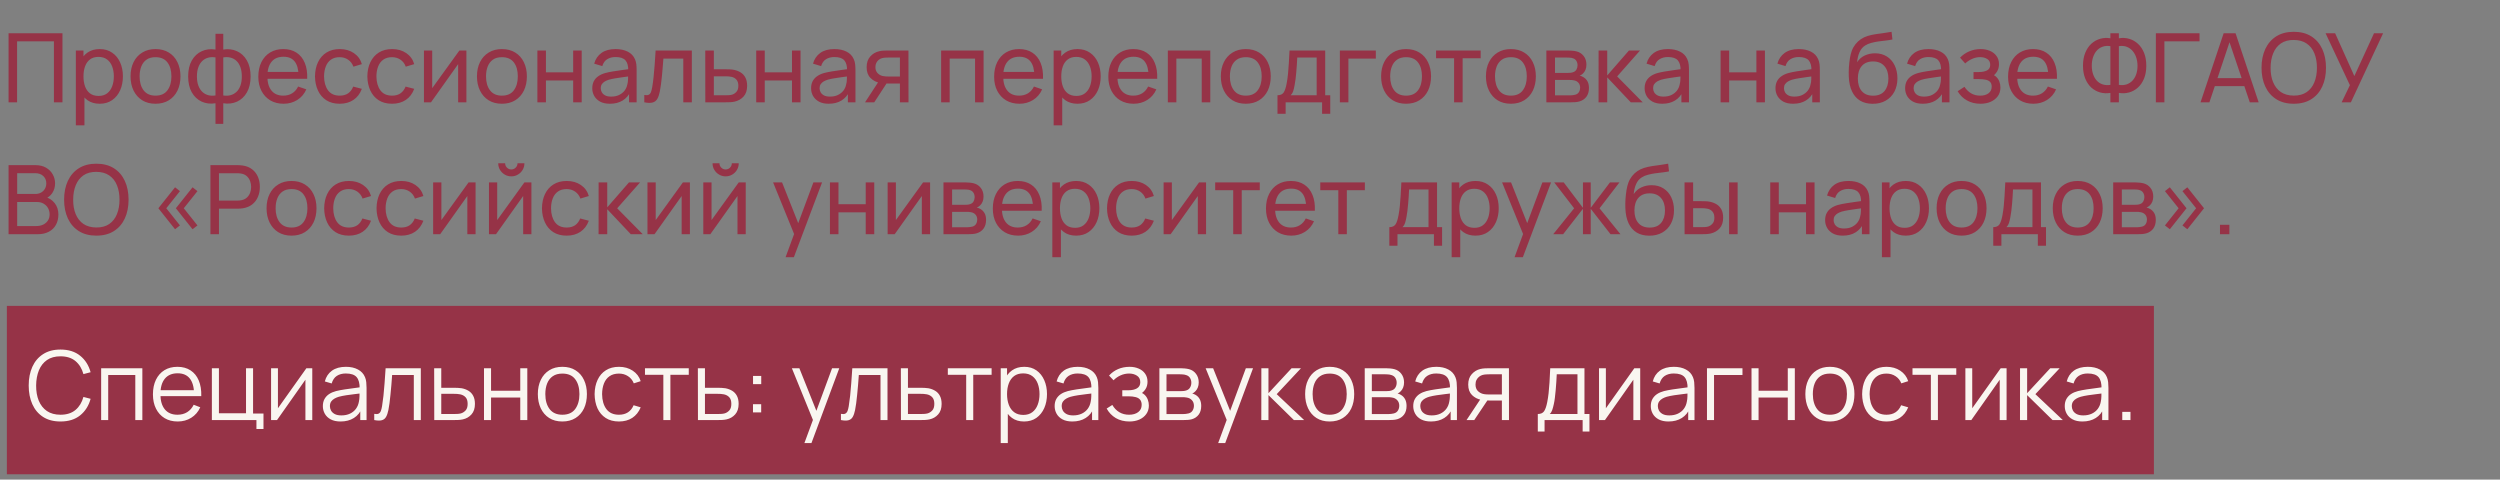 <?xml version="1.0" encoding="UTF-8"?> <svg xmlns="http://www.w3.org/2000/svg" width="417" height="80" viewBox="0 0 417 80" fill="none"><rect x="0" y="0" width="417" height="80" fill="#808080" stroke="none"/><path d="M1.427 17.065V5.545H10.419V17.065H8.995V6.897H2.851V17.065H1.427ZM16.629 17.305C15.818 17.305 15.136 17.105 14.581 16.705C14.026 16.3 13.605 15.753 13.317 15.065C13.034 14.372 12.893 13.596 12.893 12.737C12.893 11.868 13.034 11.089 13.317 10.401C13.605 9.713 14.026 9.172 14.581 8.777C15.141 8.383 15.826 8.185 16.637 8.185C17.437 8.185 18.125 8.385 18.701 8.785C19.282 9.18 19.728 9.721 20.037 10.409C20.346 11.097 20.501 11.873 20.501 12.737C20.501 13.601 20.346 14.377 20.037 15.065C19.728 15.753 19.282 16.3 18.701 16.705C18.125 17.105 17.434 17.305 16.629 17.305ZM12.653 20.905V8.425H13.925V14.785H14.085V20.905H12.653ZM16.453 16.001C17.024 16.001 17.496 15.857 17.869 15.569C18.242 15.281 18.522 14.892 18.709 14.401C18.896 13.905 18.989 13.351 18.989 12.737C18.989 12.129 18.896 11.58 18.709 11.089C18.528 10.599 18.245 10.209 17.861 9.921C17.482 9.633 17 9.489 16.413 9.489C15.853 9.489 15.389 9.628 15.021 9.905C14.653 10.177 14.378 10.559 14.197 11.049C14.016 11.535 13.925 12.097 13.925 12.737C13.925 13.367 14.013 13.929 14.189 14.425C14.37 14.916 14.648 15.303 15.021 15.585C15.394 15.863 15.872 16.001 16.453 16.001ZM25.935 17.305C25.076 17.305 24.335 17.111 23.711 16.721C23.092 16.332 22.615 15.793 22.279 15.105C21.943 14.417 21.775 13.628 21.775 12.737C21.775 11.831 21.945 11.036 22.287 10.353C22.628 9.671 23.111 9.14 23.735 8.761C24.359 8.377 25.092 8.185 25.935 8.185C26.799 8.185 27.543 8.38 28.167 8.769C28.791 9.153 29.268 9.689 29.599 10.377C29.935 11.06 30.103 11.847 30.103 12.737C30.103 13.639 29.935 14.433 29.599 15.121C29.263 15.804 28.783 16.34 28.159 16.729C27.535 17.113 26.793 17.305 25.935 17.305ZM25.935 15.953C26.831 15.953 27.497 15.655 27.935 15.057C28.372 14.46 28.591 13.687 28.591 12.737C28.591 11.761 28.369 10.985 27.927 10.409C27.484 9.828 26.82 9.537 25.935 9.537C25.332 9.537 24.836 9.673 24.447 9.945C24.057 10.217 23.767 10.593 23.575 11.073C23.383 11.553 23.287 12.108 23.287 12.737C23.287 13.708 23.511 14.487 23.959 15.073C24.407 15.66 25.065 15.953 25.935 15.953ZM35.944 20.665V17.225C35.102 17.359 34.334 17.268 33.64 16.953C32.952 16.633 32.403 16.119 31.992 15.409C31.587 14.695 31.384 13.809 31.384 12.753C31.384 11.692 31.587 10.804 31.992 10.089C32.403 9.375 32.952 8.86 33.64 8.545C34.334 8.225 35.102 8.132 35.944 8.265V5.633H37.24V8.265C38.083 8.132 38.848 8.225 39.536 8.545C40.23 8.86 40.779 9.375 41.184 10.089C41.595 10.804 41.8 11.692 41.8 12.753C41.8 13.809 41.595 14.695 41.184 15.409C40.779 16.119 40.23 16.633 39.536 16.953C38.848 17.268 38.083 17.359 37.24 17.225V20.665H35.944ZM35.944 15.921V9.577C35.512 9.503 35.109 9.516 34.736 9.617C34.363 9.713 34.035 9.895 33.752 10.161C33.469 10.428 33.248 10.777 33.088 11.209C32.928 11.641 32.848 12.156 32.848 12.753C32.848 13.345 32.928 13.857 33.088 14.289C33.254 14.721 33.477 15.071 33.76 15.337C34.048 15.599 34.379 15.78 34.752 15.881C35.126 15.977 35.523 15.991 35.944 15.921ZM37.24 15.921C37.661 15.991 38.059 15.977 38.432 15.881C38.806 15.785 39.136 15.607 39.424 15.345C39.712 15.079 39.936 14.729 40.096 14.297C40.256 13.865 40.336 13.351 40.336 12.753C40.336 12.151 40.256 11.633 40.096 11.201C39.941 10.769 39.723 10.42 39.44 10.153C39.157 9.887 38.827 9.705 38.448 9.609C38.075 9.513 37.672 9.503 37.24 9.577V15.921ZM47.311 17.305C46.463 17.305 45.722 17.119 45.087 16.745C44.458 16.367 43.967 15.841 43.615 15.169C43.263 14.492 43.087 13.703 43.087 12.801C43.087 11.857 43.261 11.041 43.607 10.353C43.954 9.66 44.437 9.127 45.055 8.753C45.679 8.375 46.41 8.185 47.247 8.185C48.117 8.185 48.855 8.385 49.463 8.785C50.077 9.185 50.535 9.756 50.839 10.497C51.149 11.239 51.282 12.121 51.239 13.145H49.799V12.633C49.783 11.572 49.567 10.78 49.151 10.257C48.735 9.729 48.117 9.465 47.295 9.465C46.415 9.465 45.746 9.748 45.287 10.313C44.829 10.879 44.599 11.689 44.599 12.745C44.599 13.764 44.829 14.553 45.287 15.113C45.746 15.673 46.399 15.953 47.247 15.953C47.818 15.953 48.314 15.823 48.735 15.561C49.157 15.3 49.487 14.924 49.727 14.433L51.095 14.905C50.759 15.668 50.253 16.26 49.575 16.681C48.903 17.097 48.149 17.305 47.311 17.305ZM44.119 13.145V12.001H50.503V13.145H44.119ZM56.66 17.305C55.786 17.305 55.042 17.111 54.428 16.721C53.82 16.327 53.356 15.785 53.036 15.097C52.716 14.409 52.551 13.625 52.54 12.745C52.551 11.844 52.719 11.052 53.044 10.369C53.375 9.681 53.847 9.145 54.46 8.761C55.074 8.377 55.812 8.185 56.676 8.185C57.588 8.185 58.372 8.409 59.028 8.857C59.69 9.305 60.132 9.919 60.356 10.697L58.948 11.121C58.767 10.62 58.471 10.231 58.06 9.953C57.655 9.676 57.188 9.537 56.66 9.537C56.068 9.537 55.58 9.676 55.196 9.953C54.812 10.225 54.527 10.604 54.34 11.089C54.154 11.569 54.058 12.121 54.052 12.745C54.063 13.705 54.284 14.481 54.716 15.073C55.154 15.66 55.802 15.953 56.66 15.953C57.226 15.953 57.695 15.825 58.068 15.569C58.442 15.308 58.724 14.932 58.916 14.441L60.356 14.817C60.058 15.623 59.591 16.239 58.956 16.665C58.322 17.092 57.556 17.305 56.66 17.305ZM65.395 17.305C64.52 17.305 63.776 17.111 63.163 16.721C62.555 16.327 62.091 15.785 61.771 15.097C61.451 14.409 61.285 13.625 61.275 12.745C61.285 11.844 61.453 11.052 61.779 10.369C62.109 9.681 62.581 9.145 63.195 8.761C63.808 8.377 64.547 8.185 65.411 8.185C66.323 8.185 67.107 8.409 67.763 8.857C68.424 9.305 68.867 9.919 69.091 10.697L67.683 11.121C67.501 10.62 67.205 10.231 66.795 9.953C66.389 9.676 65.923 9.537 65.395 9.537C64.803 9.537 64.315 9.676 63.931 9.953C63.547 10.225 63.261 10.604 63.075 11.089C62.888 11.569 62.792 12.121 62.787 12.745C62.797 13.705 63.019 14.481 63.451 15.073C63.888 15.66 64.536 15.953 65.395 15.953C65.96 15.953 66.429 15.825 66.803 15.569C67.176 15.308 67.459 14.932 67.651 14.441L69.091 14.817C68.792 15.623 68.325 16.239 67.691 16.665C67.056 17.092 66.291 17.305 65.395 17.305ZM77.796 8.425V17.065H76.419V10.697L71.891 17.065H70.716V8.425H72.091V14.705L76.627 8.425H77.796ZM83.716 17.305C82.857 17.305 82.116 17.111 81.492 16.721C80.873 16.332 80.396 15.793 80.06 15.105C79.724 14.417 79.556 13.628 79.556 12.737C79.556 11.831 79.727 11.036 80.068 10.353C80.409 9.671 80.892 9.14 81.516 8.761C82.14 8.377 82.873 8.185 83.716 8.185C84.58 8.185 85.324 8.38 85.948 8.769C86.572 9.153 87.049 9.689 87.38 10.377C87.716 11.06 87.884 11.847 87.884 12.737C87.884 13.639 87.716 14.433 87.38 15.121C87.044 15.804 86.564 16.34 85.94 16.729C85.316 17.113 84.575 17.305 83.716 17.305ZM83.716 15.953C84.612 15.953 85.279 15.655 85.716 15.057C86.153 14.46 86.372 13.687 86.372 12.737C86.372 11.761 86.151 10.985 85.708 10.409C85.265 9.828 84.601 9.537 83.716 9.537C83.113 9.537 82.617 9.673 82.228 9.945C81.839 10.217 81.548 10.593 81.356 11.073C81.164 11.553 81.068 12.108 81.068 12.737C81.068 13.708 81.292 14.487 81.74 15.073C82.188 15.66 82.847 15.953 83.716 15.953ZM89.637 17.065V8.425H91.061V12.065H95.605V8.425H97.029V17.065H95.605V13.417H91.061V17.065H89.637ZM101.726 17.305C101.081 17.305 100.54 17.188 100.102 16.953C99.67 16.713 99.342 16.399 99.118 16.009C98.9 15.62 98.79 15.193 98.79 14.729C98.79 14.276 98.876 13.884 99.046 13.553C99.222 13.217 99.468 12.94 99.782 12.721C100.097 12.497 100.473 12.321 100.91 12.193C101.321 12.081 101.78 11.985 102.286 11.905C102.798 11.82 103.316 11.743 103.838 11.673C104.361 11.604 104.849 11.537 105.302 11.473L104.79 11.769C104.806 11.001 104.652 10.433 104.326 10.065C104.006 9.697 103.452 9.513 102.662 9.513C102.14 9.513 101.681 9.633 101.286 9.873C100.897 10.108 100.622 10.492 100.462 11.025L99.11 10.617C99.318 9.86 99.721 9.265 100.318 8.833C100.916 8.401 101.702 8.185 102.678 8.185C103.462 8.185 104.134 8.327 104.694 8.609C105.26 8.887 105.665 9.308 105.91 9.873C106.033 10.14 106.11 10.431 106.142 10.745C106.174 11.055 106.19 11.38 106.19 11.721V17.065H104.926V14.993L105.222 15.185C104.897 15.884 104.441 16.412 103.854 16.769C103.273 17.127 102.564 17.305 101.726 17.305ZM101.942 16.113C102.454 16.113 102.897 16.023 103.27 15.841C103.649 15.655 103.953 15.412 104.182 15.113C104.412 14.809 104.561 14.479 104.63 14.121C104.71 13.855 104.753 13.559 104.758 13.233C104.769 12.903 104.774 12.649 104.774 12.473L105.27 12.689C104.806 12.753 104.35 12.815 103.902 12.873C103.454 12.932 103.03 12.996 102.63 13.065C102.23 13.129 101.87 13.207 101.55 13.297C101.316 13.372 101.094 13.468 100.886 13.585C100.684 13.703 100.518 13.855 100.39 14.041C100.268 14.223 100.206 14.449 100.206 14.721C100.206 14.956 100.265 15.18 100.382 15.393C100.505 15.607 100.692 15.78 100.942 15.913C101.198 16.047 101.532 16.113 101.942 16.113ZM107.47 17.065V15.841C107.79 15.9 108.033 15.889 108.198 15.809C108.369 15.724 108.494 15.577 108.574 15.369C108.66 15.156 108.729 14.889 108.782 14.569C108.873 14.063 108.95 13.497 109.014 12.873C109.084 12.249 109.145 11.567 109.198 10.825C109.257 10.079 109.31 9.279 109.358 8.425H115.398V17.065H113.974V9.777H110.654C110.622 10.268 110.582 10.772 110.534 11.289C110.492 11.807 110.446 12.311 110.398 12.801C110.35 13.287 110.297 13.74 110.238 14.161C110.185 14.577 110.126 14.937 110.062 15.241C109.961 15.764 109.82 16.183 109.638 16.497C109.457 16.807 109.196 17.007 108.854 17.097C108.513 17.193 108.052 17.183 107.47 17.065ZM117.645 17.065L117.637 8.425H119.069V11.553H120.933C121.184 11.553 121.44 11.559 121.701 11.569C121.963 11.58 122.189 11.604 122.381 11.641C122.829 11.727 123.221 11.876 123.557 12.089C123.893 12.303 124.155 12.593 124.341 12.961C124.528 13.324 124.621 13.775 124.621 14.313C124.621 15.06 124.427 15.652 124.037 16.089C123.653 16.521 123.149 16.809 122.525 16.953C122.312 17.001 122.067 17.033 121.789 17.049C121.517 17.06 121.259 17.065 121.013 17.065H117.645ZM119.069 15.889H121.037C121.197 15.889 121.376 15.884 121.573 15.873C121.771 15.863 121.947 15.836 122.101 15.793C122.373 15.713 122.616 15.556 122.829 15.321C123.048 15.087 123.157 14.751 123.157 14.313C123.157 13.871 123.051 13.529 122.837 13.289C122.629 13.049 122.355 12.892 122.013 12.817C121.859 12.78 121.696 12.756 121.525 12.745C121.355 12.735 121.192 12.729 121.037 12.729H119.069V15.889ZM126.137 17.065V8.425H127.561V12.065H132.105V8.425H133.529V17.065H132.105V13.417H127.561V17.065H126.137ZM138.226 17.305C137.581 17.305 137.04 17.188 136.602 16.953C136.17 16.713 135.842 16.399 135.618 16.009C135.4 15.62 135.29 15.193 135.29 14.729C135.29 14.276 135.376 13.884 135.546 13.553C135.722 13.217 135.968 12.94 136.282 12.721C136.597 12.497 136.973 12.321 137.41 12.193C137.821 12.081 138.28 11.985 138.786 11.905C139.298 11.82 139.816 11.743 140.338 11.673C140.861 11.604 141.349 11.537 141.802 11.473L141.29 11.769C141.306 11.001 141.152 10.433 140.826 10.065C140.506 9.697 139.952 9.513 139.162 9.513C138.64 9.513 138.181 9.633 137.786 9.873C137.397 10.108 137.122 10.492 136.962 11.025L135.61 10.617C135.818 9.86 136.221 9.265 136.818 8.833C137.416 8.401 138.202 8.185 139.178 8.185C139.962 8.185 140.634 8.327 141.194 8.609C141.76 8.887 142.165 9.308 142.41 9.873C142.533 10.14 142.61 10.431 142.642 10.745C142.674 11.055 142.69 11.38 142.69 11.721V17.065H141.426V14.993L141.722 15.185C141.397 15.884 140.941 16.412 140.354 16.769C139.773 17.127 139.064 17.305 138.226 17.305ZM138.442 16.113C138.954 16.113 139.397 16.023 139.77 15.841C140.149 15.655 140.453 15.412 140.682 15.113C140.912 14.809 141.061 14.479 141.13 14.121C141.21 13.855 141.253 13.559 141.258 13.233C141.269 12.903 141.274 12.649 141.274 12.473L141.77 12.689C141.306 12.753 140.85 12.815 140.402 12.873C139.954 12.932 139.53 12.996 139.13 13.065C138.73 13.129 138.37 13.207 138.05 13.297C137.816 13.372 137.594 13.468 137.386 13.585C137.184 13.703 137.018 13.855 136.89 14.041C136.768 14.223 136.706 14.449 136.706 14.721C136.706 14.956 136.765 15.18 136.882 15.393C137.005 15.607 137.192 15.78 137.442 15.913C137.698 16.047 138.032 16.113 138.442 16.113ZM150.106 17.065V13.937H148.242C148.024 13.937 147.781 13.929 147.514 13.913C147.253 13.892 147.008 13.863 146.778 13.825C146.154 13.708 145.626 13.433 145.194 13.001C144.768 12.569 144.554 11.972 144.554 11.209C144.554 10.468 144.754 9.873 145.154 9.425C145.56 8.972 146.058 8.679 146.65 8.545C146.917 8.481 147.186 8.447 147.458 8.441C147.736 8.431 147.97 8.425 148.162 8.425H151.53L151.538 17.065H150.106ZM144.29 17.065L146.586 13.545H148.122L145.826 17.065H144.29ZM148.138 12.761H150.106V9.601H148.138C148.016 9.601 147.853 9.607 147.65 9.617C147.453 9.628 147.264 9.66 147.082 9.713C146.912 9.761 146.744 9.849 146.578 9.977C146.418 10.105 146.285 10.271 146.178 10.473C146.072 10.676 146.018 10.916 146.018 11.193C146.018 11.593 146.13 11.919 146.354 12.169C146.578 12.415 146.85 12.58 147.17 12.665C147.346 12.708 147.52 12.735 147.69 12.745C147.866 12.756 148.016 12.761 148.138 12.761ZM156.981 17.065V8.425H164.061V17.065H162.637V9.777H158.405V17.065H156.981ZM170.046 17.305C169.198 17.305 168.456 17.119 167.822 16.745C167.192 16.367 166.702 15.841 166.35 15.169C165.998 14.492 165.822 13.703 165.822 12.801C165.822 11.857 165.995 11.041 166.342 10.353C166.688 9.66 167.171 9.127 167.79 8.753C168.414 8.375 169.144 8.185 169.982 8.185C170.851 8.185 171.59 8.385 172.198 8.785C172.811 9.185 173.27 9.756 173.574 10.497C173.883 11.239 174.016 12.121 173.974 13.145H172.534V12.633C172.518 11.572 172.302 10.78 171.886 10.257C171.47 9.729 170.851 9.465 170.03 9.465C169.15 9.465 168.48 9.748 168.022 10.313C167.563 10.879 167.334 11.689 167.334 12.745C167.334 13.764 167.563 14.553 168.022 15.113C168.48 15.673 169.134 15.953 169.982 15.953C170.552 15.953 171.048 15.823 171.47 15.561C171.891 15.3 172.222 14.924 172.462 14.433L173.83 14.905C173.494 15.668 172.987 16.26 172.31 16.681C171.638 17.097 170.883 17.305 170.046 17.305ZM166.854 13.145V12.001H173.238V13.145H166.854ZM179.723 17.305C178.912 17.305 178.229 17.105 177.675 16.705C177.12 16.3 176.699 15.753 176.411 15.065C176.128 14.372 175.987 13.596 175.987 12.737C175.987 11.868 176.128 11.089 176.411 10.401C176.699 9.713 177.12 9.172 177.675 8.777C178.235 8.383 178.92 8.185 179.731 8.185C180.531 8.185 181.219 8.385 181.795 8.785C182.376 9.18 182.821 9.721 183.131 10.409C183.44 11.097 183.595 11.873 183.595 12.737C183.595 13.601 183.44 14.377 183.131 15.065C182.821 15.753 182.376 16.3 181.795 16.705C181.219 17.105 180.528 17.305 179.723 17.305ZM175.747 20.905V8.425H177.019V14.785H177.179V20.905H175.747ZM179.547 16.001C180.117 16.001 180.589 15.857 180.963 15.569C181.336 15.281 181.616 14.892 181.803 14.401C181.989 13.905 182.083 13.351 182.083 12.737C182.083 12.129 181.989 11.58 181.803 11.089C181.621 10.599 181.339 10.209 180.955 9.921C180.576 9.633 180.093 9.489 179.507 9.489C178.947 9.489 178.483 9.628 178.115 9.905C177.747 10.177 177.472 10.559 177.291 11.049C177.109 11.535 177.019 12.097 177.019 12.737C177.019 13.367 177.107 13.929 177.283 14.425C177.464 14.916 177.741 15.303 178.115 15.585C178.488 15.863 178.965 16.001 179.547 16.001ZM189.093 17.305C188.245 17.305 187.503 17.119 186.869 16.745C186.239 16.367 185.749 15.841 185.397 15.169C185.045 14.492 184.869 13.703 184.869 12.801C184.869 11.857 185.042 11.041 185.389 10.353C185.735 9.66 186.218 9.127 186.837 8.753C187.461 8.375 188.191 8.185 189.029 8.185C189.898 8.185 190.637 8.385 191.245 8.785C191.858 9.185 192.317 9.756 192.621 10.497C192.93 11.239 193.063 12.121 193.021 13.145H191.581V12.633C191.565 11.572 191.349 10.78 190.933 10.257C190.517 9.729 189.898 9.465 189.077 9.465C188.197 9.465 187.527 9.748 187.069 10.313C186.61 10.879 186.381 11.689 186.381 12.745C186.381 13.764 186.61 14.553 187.069 15.113C187.527 15.673 188.181 15.953 189.029 15.953C189.599 15.953 190.095 15.823 190.517 15.561C190.938 15.3 191.269 14.924 191.509 14.433L192.877 14.905C192.541 15.668 192.034 16.26 191.357 16.681C190.685 17.097 189.93 17.305 189.093 17.305ZM185.901 13.145V12.001H192.285V13.145H185.901ZM194.794 17.065V8.425H201.874V17.065H200.45V9.777H196.218V17.065H194.794ZM207.794 17.305C206.935 17.305 206.194 17.111 205.57 16.721C204.951 16.332 204.474 15.793 204.138 15.105C203.802 14.417 203.634 13.628 203.634 12.737C203.634 11.831 203.805 11.036 204.146 10.353C204.487 9.671 204.97 9.14 205.594 8.761C206.218 8.377 206.951 8.185 207.794 8.185C208.658 8.185 209.402 8.38 210.026 8.769C210.65 9.153 211.127 9.689 211.458 10.377C211.794 11.06 211.962 11.847 211.962 12.737C211.962 13.639 211.794 14.433 211.458 15.121C211.122 15.804 210.642 16.34 210.018 16.729C209.394 17.113 208.653 17.305 207.794 17.305ZM207.794 15.953C208.69 15.953 209.357 15.655 209.794 15.057C210.231 14.46 210.45 13.687 210.45 12.737C210.45 11.761 210.229 10.985 209.786 10.409C209.343 9.828 208.679 9.537 207.794 9.537C207.191 9.537 206.695 9.673 206.306 9.945C205.917 10.217 205.626 10.593 205.434 11.073C205.242 11.553 205.146 12.108 205.146 12.737C205.146 13.708 205.37 14.487 205.818 15.073C206.266 15.66 206.925 15.953 207.794 15.953ZM213.084 18.985V15.889C213.569 15.889 213.916 15.732 214.124 15.417C214.332 15.097 214.5 14.572 214.628 13.841C214.713 13.383 214.782 12.892 214.836 12.369C214.889 11.847 214.934 11.265 214.972 10.625C215.014 9.98 215.054 9.247 215.092 8.425H221.044V15.889H221.884V18.985H220.524V17.065H214.444V18.985H213.084ZM215.276 15.889H219.62V9.601H216.38C216.364 9.98 216.342 10.377 216.316 10.793C216.289 11.204 216.257 11.615 216.22 12.025C216.188 12.436 216.148 12.825 216.1 13.193C216.057 13.556 216.006 13.881 215.948 14.169C215.878 14.569 215.798 14.908 215.708 15.185C215.617 15.463 215.473 15.697 215.276 15.889ZM223.489 17.065V8.425H229.489V9.777H224.913V17.065H223.489ZM234.529 17.305C233.67 17.305 232.929 17.111 232.305 16.721C231.686 16.332 231.209 15.793 230.873 15.105C230.537 14.417 230.369 13.628 230.369 12.737C230.369 11.831 230.539 11.036 230.881 10.353C231.222 9.671 231.705 9.14 232.329 8.761C232.953 8.377 233.686 8.185 234.529 8.185C235.393 8.185 236.137 8.38 236.761 8.769C237.385 9.153 237.862 9.689 238.193 10.377C238.529 11.06 238.697 11.847 238.697 12.737C238.697 13.639 238.529 14.433 238.193 15.121C237.857 15.804 237.377 16.34 236.753 16.729C236.129 17.113 235.387 17.305 234.529 17.305ZM234.529 15.953C235.425 15.953 236.091 15.655 236.529 15.057C236.966 14.46 237.185 13.687 237.185 12.737C237.185 11.761 236.963 10.985 236.521 10.409C236.078 9.828 235.414 9.537 234.529 9.537C233.926 9.537 233.43 9.673 233.041 9.945C232.651 10.217 232.361 10.593 232.169 11.073C231.977 11.553 231.881 12.108 231.881 12.737C231.881 13.708 232.105 14.487 232.553 15.073C233.001 15.66 233.659 15.953 234.529 15.953ZM242.543 17.065V9.721H239.535V8.425H246.975V9.721H243.967V17.065H242.543ZM252.013 17.305C251.154 17.305 250.413 17.111 249.789 16.721C249.17 16.332 248.693 15.793 248.357 15.105C248.021 14.417 247.853 13.628 247.853 12.737C247.853 11.831 248.024 11.036 248.365 10.353C248.706 9.671 249.189 9.14 249.813 8.761C250.437 8.377 251.17 8.185 252.013 8.185C252.877 8.185 253.621 8.38 254.245 8.769C254.869 9.153 255.346 9.689 255.677 10.377C256.013 11.06 256.181 11.847 256.181 12.737C256.181 13.639 256.013 14.433 255.677 15.121C255.341 15.804 254.861 16.34 254.237 16.729C253.613 17.113 252.872 17.305 252.013 17.305ZM252.013 15.953C252.909 15.953 253.576 15.655 254.013 15.057C254.45 14.46 254.669 13.687 254.669 12.737C254.669 11.761 254.448 10.985 254.005 10.409C253.562 9.828 252.898 9.537 252.013 9.537C251.41 9.537 250.914 9.673 250.525 9.945C250.136 10.217 249.845 10.593 249.653 11.073C249.461 11.553 249.365 12.108 249.365 12.737C249.365 13.708 249.589 14.487 250.037 15.073C250.485 15.66 251.144 15.953 252.013 15.953ZM257.934 17.065V8.425H261.614C261.833 8.425 262.068 8.439 262.318 8.465C262.574 8.487 262.806 8.527 263.014 8.585C263.478 8.708 263.86 8.961 264.158 9.345C264.462 9.724 264.614 10.204 264.614 10.785C264.614 11.111 264.564 11.393 264.462 11.633C264.366 11.873 264.228 12.081 264.046 12.257C263.966 12.337 263.878 12.409 263.782 12.473C263.686 12.537 263.59 12.588 263.494 12.625C263.681 12.657 263.87 12.729 264.062 12.841C264.366 13.007 264.604 13.239 264.774 13.537C264.95 13.836 265.038 14.217 265.038 14.681C265.038 15.268 264.897 15.753 264.614 16.137C264.332 16.516 263.942 16.777 263.446 16.921C263.238 16.98 263.009 17.02 262.758 17.041C262.508 17.057 262.265 17.065 262.03 17.065H257.934ZM259.374 15.905H261.95C262.062 15.905 262.196 15.895 262.35 15.873C262.51 15.852 262.652 15.825 262.774 15.793C263.052 15.713 263.252 15.564 263.374 15.345C263.502 15.127 263.566 14.889 263.566 14.633C263.566 14.292 263.47 14.015 263.278 13.801C263.092 13.588 262.844 13.455 262.534 13.401C262.422 13.369 262.3 13.351 262.166 13.345C262.038 13.34 261.924 13.337 261.822 13.337H259.374V15.905ZM259.374 12.161H261.518C261.668 12.161 261.825 12.153 261.99 12.137C262.156 12.116 262.3 12.081 262.422 12.033C262.668 11.943 262.846 11.793 262.958 11.585C263.076 11.372 263.134 11.14 263.134 10.889C263.134 10.612 263.07 10.369 262.942 10.161C262.82 9.948 262.63 9.801 262.374 9.721C262.204 9.657 262.012 9.623 261.798 9.617C261.59 9.607 261.457 9.601 261.398 9.601H259.374V12.161ZM266.637 17.065L266.645 8.425H268.085V12.585L271.709 8.425H273.557L269.741 12.745L274.005 17.065H272.013L268.085 12.905V17.065H266.637ZM277.258 17.305C276.612 17.305 276.071 17.188 275.634 16.953C275.202 16.713 274.874 16.399 274.65 16.009C274.431 15.62 274.322 15.193 274.322 14.729C274.322 14.276 274.407 13.884 274.578 13.553C274.754 13.217 274.999 12.94 275.314 12.721C275.628 12.497 276.004 12.321 276.442 12.193C276.852 12.081 277.311 11.985 277.818 11.905C278.33 11.82 278.847 11.743 279.37 11.673C279.892 11.604 280.38 11.537 280.834 11.473L280.322 11.769C280.338 11.001 280.183 10.433 279.858 10.065C279.538 9.697 278.983 9.513 278.194 9.513C277.671 9.513 277.212 9.633 276.818 9.873C276.428 10.108 276.154 10.492 275.994 11.025L274.642 10.617C274.85 9.86 275.252 9.265 275.85 8.833C276.447 8.401 277.234 8.185 278.21 8.185C278.994 8.185 279.666 8.327 280.226 8.609C280.791 8.887 281.196 9.308 281.442 9.873C281.564 10.14 281.642 10.431 281.674 10.745C281.706 11.055 281.722 11.38 281.722 11.721V17.065H280.458V14.993L280.754 15.185C280.428 15.884 279.972 16.412 279.386 16.769C278.804 17.127 278.095 17.305 277.258 17.305ZM277.474 16.113C277.986 16.113 278.428 16.023 278.802 15.841C279.18 15.655 279.484 15.412 279.714 15.113C279.943 14.809 280.092 14.479 280.162 14.121C280.242 13.855 280.284 13.559 280.29 13.233C280.3 12.903 280.306 12.649 280.306 12.473L280.802 12.689C280.338 12.753 279.882 12.815 279.434 12.873C278.986 12.932 278.562 12.996 278.162 13.065C277.762 13.129 277.402 13.207 277.082 13.297C276.847 13.372 276.626 13.468 276.418 13.585C276.215 13.703 276.05 13.855 275.922 14.041C275.799 14.223 275.738 14.449 275.738 14.721C275.738 14.956 275.796 15.18 275.914 15.393C276.036 15.607 276.223 15.78 276.474 15.913C276.73 16.047 277.063 16.113 277.474 16.113ZM286.997 17.065V8.425H288.421V12.065H292.965V8.425H294.389V17.065H292.965V13.417H288.421V17.065H286.997ZM299.086 17.305C298.44 17.305 297.899 17.188 297.462 16.953C297.03 16.713 296.702 16.399 296.478 16.009C296.259 15.62 296.15 15.193 296.15 14.729C296.15 14.276 296.235 13.884 296.406 13.553C296.582 13.217 296.827 12.94 297.142 12.721C297.456 12.497 297.832 12.321 298.27 12.193C298.68 12.081 299.139 11.985 299.646 11.905C300.158 11.82 300.675 11.743 301.198 11.673C301.72 11.604 302.208 11.537 302.662 11.473L302.15 11.769C302.166 11.001 302.011 10.433 301.686 10.065C301.366 9.697 300.811 9.513 300.022 9.513C299.499 9.513 299.04 9.633 298.646 9.873C298.256 10.108 297.982 10.492 297.822 11.025L296.47 10.617C296.678 9.86 297.08 9.265 297.678 8.833C298.275 8.401 299.062 8.185 300.038 8.185C300.822 8.185 301.494 8.327 302.054 8.609C302.619 8.887 303.024 9.308 303.27 9.873C303.392 10.14 303.47 10.431 303.502 10.745C303.534 11.055 303.55 11.38 303.55 11.721V17.065H302.286V14.993L302.582 15.185C302.256 15.884 301.8 16.412 301.214 16.769C300.632 17.127 299.923 17.305 299.086 17.305ZM299.302 16.113C299.814 16.113 300.256 16.023 300.63 15.841C301.008 15.655 301.312 15.412 301.542 15.113C301.771 14.809 301.92 14.479 301.99 14.121C302.07 13.855 302.112 13.559 302.118 13.233C302.128 12.903 302.134 12.649 302.134 12.473L302.63 12.689C302.166 12.753 301.71 12.815 301.262 12.873C300.814 12.932 300.39 12.996 299.99 13.065C299.59 13.129 299.23 13.207 298.91 13.297C298.675 13.372 298.454 13.468 298.246 13.585C298.043 13.703 297.878 13.855 297.75 14.041C297.627 14.223 297.566 14.449 297.566 14.721C297.566 14.956 297.624 15.18 297.742 15.393C297.864 15.607 298.051 15.78 298.302 15.913C298.558 16.047 298.891 16.113 299.302 16.113ZM312.345 17.313C311.529 17.308 310.833 17.132 310.257 16.785C309.681 16.433 309.233 15.919 308.913 15.241C308.593 14.564 308.414 13.735 308.377 12.753C308.356 12.3 308.361 11.801 308.393 11.257C308.43 10.713 308.489 10.191 308.569 9.689C308.654 9.188 308.761 8.775 308.889 8.449C309.033 8.06 309.236 7.7 309.497 7.369C309.764 7.033 310.062 6.756 310.393 6.537C310.729 6.308 311.105 6.129 311.521 6.001C311.937 5.873 312.372 5.775 312.825 5.705C313.284 5.631 313.742 5.567 314.201 5.513C314.66 5.455 315.097 5.385 315.513 5.305L315.657 6.585C315.364 6.649 315.017 6.705 314.617 6.753C314.217 6.796 313.801 6.847 313.369 6.905C312.942 6.964 312.532 7.047 312.137 7.153C311.748 7.255 311.412 7.396 311.129 7.577C310.713 7.828 310.393 8.204 310.169 8.705C309.95 9.201 309.817 9.759 309.769 10.377C310.1 9.865 310.529 9.489 311.057 9.249C311.585 9.009 312.148 8.889 312.745 8.889C313.518 8.889 314.185 9.071 314.745 9.433C315.305 9.791 315.734 10.284 316.033 10.913C316.337 11.543 316.489 12.26 316.489 13.065C316.489 13.919 316.318 14.665 315.977 15.305C315.636 15.945 315.153 16.441 314.529 16.793C313.91 17.145 313.182 17.319 312.345 17.313ZM312.433 15.961C313.27 15.961 313.905 15.703 314.337 15.185C314.769 14.663 314.985 13.969 314.985 13.105C314.985 12.22 314.761 11.524 314.313 11.017C313.865 10.505 313.236 10.249 312.425 10.249C311.604 10.249 310.974 10.505 310.537 11.017C310.105 11.524 309.889 12.22 309.889 13.105C309.889 13.996 310.108 14.695 310.545 15.201C310.982 15.708 311.612 15.961 312.433 15.961ZM320.711 17.305C320.065 17.305 319.524 17.188 319.087 16.953C318.655 16.713 318.327 16.399 318.103 16.009C317.884 15.62 317.775 15.193 317.775 14.729C317.775 14.276 317.86 13.884 318.031 13.553C318.207 13.217 318.452 12.94 318.767 12.721C319.081 12.497 319.457 12.321 319.895 12.193C320.305 12.081 320.764 11.985 321.271 11.905C321.783 11.82 322.3 11.743 322.823 11.673C323.345 11.604 323.833 11.537 324.287 11.473L323.775 11.769C323.791 11.001 323.636 10.433 323.311 10.065C322.991 9.697 322.436 9.513 321.647 9.513C321.124 9.513 320.665 9.633 320.271 9.873C319.881 10.108 319.607 10.492 319.447 11.025L318.095 10.617C318.303 9.86 318.705 9.265 319.303 8.833C319.9 8.401 320.687 8.185 321.663 8.185C322.447 8.185 323.119 8.327 323.679 8.609C324.244 8.887 324.649 9.308 324.895 9.873C325.017 10.14 325.095 10.431 325.127 10.745C325.159 11.055 325.175 11.38 325.175 11.721V17.065H323.911V14.993L324.207 15.185C323.881 15.884 323.425 16.412 322.839 16.769C322.257 17.127 321.548 17.305 320.711 17.305ZM320.927 16.113C321.439 16.113 321.881 16.023 322.255 15.841C322.633 15.655 322.937 15.412 323.167 15.113C323.396 14.809 323.545 14.479 323.615 14.121C323.695 13.855 323.737 13.559 323.743 13.233C323.753 12.903 323.759 12.649 323.759 12.473L324.255 12.689C323.791 12.753 323.335 12.815 322.887 12.873C322.439 12.932 322.015 12.996 321.615 13.065C321.215 13.129 320.855 13.207 320.535 13.297C320.3 13.372 320.079 13.468 319.871 13.585C319.668 13.703 319.503 13.855 319.375 14.041C319.252 14.223 319.191 14.449 319.191 14.721C319.191 14.956 319.249 15.18 319.367 15.393C319.489 15.607 319.676 15.78 319.927 15.913C320.183 16.047 320.516 16.113 320.927 16.113ZM330.351 17.305C329.497 17.305 328.743 17.121 328.087 16.753C327.431 16.38 326.913 15.868 326.535 15.217L327.671 14.481C327.985 14.956 328.361 15.321 328.799 15.577C329.236 15.828 329.735 15.953 330.295 15.953C330.881 15.953 331.348 15.82 331.695 15.553C332.041 15.281 332.215 14.916 332.215 14.457C332.215 14.116 332.129 13.855 331.959 13.673C331.788 13.492 331.543 13.367 331.223 13.297C330.903 13.228 330.521 13.193 330.079 13.193H329.183V12.017H330.071C330.631 12.017 331.087 11.927 331.439 11.745C331.791 11.564 331.967 11.255 331.967 10.817C331.967 10.369 331.801 10.044 331.471 9.841C331.145 9.633 330.756 9.529 330.303 9.529C329.823 9.529 329.364 9.631 328.927 9.833C328.489 10.031 328.113 10.281 327.799 10.585L326.935 9.617C327.383 9.159 327.897 8.807 328.479 8.561C329.065 8.311 329.703 8.185 330.391 8.185C330.945 8.185 331.452 8.284 331.911 8.481C332.375 8.673 332.743 8.959 333.015 9.337C333.292 9.711 333.431 10.167 333.431 10.705C333.431 11.164 333.324 11.572 333.111 11.929C332.897 12.287 332.583 12.599 332.167 12.865L332.111 12.361C332.463 12.447 332.753 12.604 332.983 12.833C333.217 13.057 333.391 13.324 333.503 13.633C333.615 13.943 333.671 14.265 333.671 14.601C333.671 15.167 333.521 15.652 333.223 16.057C332.929 16.457 332.532 16.767 332.031 16.985C331.529 17.199 330.969 17.305 330.351 17.305ZM339.171 17.305C338.323 17.305 337.581 17.119 336.947 16.745C336.317 16.367 335.827 15.841 335.475 15.169C335.123 14.492 334.947 13.703 334.947 12.801C334.947 11.857 335.12 11.041 335.467 10.353C335.813 9.66 336.296 9.127 336.915 8.753C337.539 8.375 338.269 8.185 339.107 8.185C339.976 8.185 340.715 8.385 341.323 8.785C341.936 9.185 342.395 9.756 342.699 10.497C343.008 11.239 343.141 12.121 343.099 13.145H341.659V12.633C341.643 11.572 341.427 10.78 341.011 10.257C340.595 9.729 339.976 9.465 339.155 9.465C338.275 9.465 337.605 9.748 337.147 10.313C336.688 10.879 336.459 11.689 336.459 12.745C336.459 13.764 336.688 14.553 337.147 15.113C337.605 15.673 338.259 15.953 339.107 15.953C339.677 15.953 340.173 15.823 340.595 15.561C341.016 15.3 341.347 14.924 341.587 14.433L342.955 14.905C342.619 15.668 342.112 16.26 341.435 16.681C340.763 17.097 340.008 17.305 339.171 17.305ZM335.979 13.145V12.001H342.363V13.145H335.979ZM352.011 17.065V15.497C351.419 15.599 350.848 15.572 350.299 15.417C349.755 15.263 349.267 14.993 348.835 14.609C348.408 14.22 348.07 13.719 347.819 13.105C347.568 12.492 347.443 11.777 347.443 10.961C347.443 10.14 347.568 9.423 347.819 8.809C348.07 8.191 348.408 7.687 348.835 7.297C349.267 6.903 349.755 6.628 350.299 6.473C350.848 6.313 351.419 6.284 352.011 6.385V5.545H353.427V6.385C354.019 6.284 354.59 6.313 355.139 6.473C355.688 6.628 356.176 6.903 356.603 7.297C357.035 7.687 357.376 8.191 357.627 8.809C357.878 9.423 358.003 10.14 358.003 10.961C358.003 11.777 357.878 12.492 357.627 13.105C357.376 13.719 357.035 14.22 356.603 14.609C356.176 14.993 355.688 15.263 355.139 15.417C354.59 15.572 354.019 15.599 353.427 15.497V17.065H352.011ZM352.011 14.161V7.697C351.52 7.623 351.08 7.657 350.691 7.801C350.307 7.94 349.982 8.164 349.715 8.473C349.454 8.777 349.254 9.143 349.115 9.569C348.976 9.996 348.907 10.46 348.907 10.961C348.907 11.457 348.976 11.916 349.115 12.337C349.254 12.759 349.454 13.119 349.715 13.417C349.982 13.716 350.307 13.932 350.691 14.065C351.08 14.199 351.52 14.231 352.011 14.161ZM353.427 14.161C353.923 14.231 354.363 14.199 354.747 14.065C355.131 13.927 355.456 13.711 355.723 13.417C355.99 13.124 356.192 12.769 356.331 12.353C356.47 11.932 356.539 11.479 356.539 10.993C356.539 10.503 356.47 10.044 356.331 9.617C356.192 9.185 355.99 8.815 355.723 8.505C355.456 8.191 355.131 7.959 354.747 7.809C354.363 7.66 353.923 7.623 353.427 7.697V14.161ZM359.599 17.065V5.545H366.879V6.897H361.023V17.065H359.599ZM367.049 17.065L370.905 5.545H372.889L376.745 17.065H375.265L371.657 6.377H372.105L368.529 17.065H367.049ZM368.905 14.369V13.033H374.889V14.369H368.905ZM382.6 17.305C381.453 17.305 380.48 17.052 379.68 16.545C378.88 16.039 378.269 15.335 377.848 14.433C377.432 13.532 377.224 12.489 377.224 11.305C377.224 10.121 377.432 9.079 377.848 8.177C378.269 7.276 378.88 6.572 379.68 6.065C380.48 5.559 381.453 5.305 382.6 5.305C383.752 5.305 384.728 5.559 385.528 6.065C386.328 6.572 386.936 7.276 387.352 8.177C387.768 9.079 387.976 10.121 387.976 11.305C387.976 12.489 387.768 13.532 387.352 14.433C386.936 15.335 386.328 16.039 385.528 16.545C384.728 17.052 383.752 17.305 382.6 17.305ZM382.6 15.945C383.459 15.951 384.173 15.759 384.744 15.369C385.32 14.975 385.749 14.428 386.032 13.729C386.32 13.031 386.464 12.223 386.464 11.305C386.464 10.383 386.32 9.575 386.032 8.881C385.749 8.188 385.32 7.647 384.744 7.257C384.173 6.868 383.459 6.671 382.6 6.665C381.741 6.66 381.027 6.852 380.456 7.241C379.891 7.631 379.464 8.175 379.176 8.873C378.888 9.572 378.741 10.383 378.736 11.305C378.731 12.223 378.872 13.028 379.16 13.721C379.448 14.415 379.877 14.959 380.448 15.353C381.024 15.743 381.741 15.94 382.6 15.945ZM390.586 17.065L391.962 14.209L387.906 5.545H389.498L392.706 12.689L395.986 5.545H397.506L392.13 17.065H390.586ZM1.427 39.065V27.545H5.915C6.603 27.545 7.189 27.687 7.675 27.969C8.165 28.252 8.539 28.625 8.795 29.089C9.056 29.548 9.187 30.044 9.187 30.577C9.187 31.201 9.027 31.748 8.707 32.217C8.387 32.687 7.955 33.009 7.411 33.185L7.395 32.793C8.136 32.991 8.712 33.353 9.123 33.881C9.533 34.409 9.739 35.039 9.739 35.769C9.739 36.441 9.6 37.023 9.323 37.513C9.051 38.004 8.656 38.385 8.139 38.657C7.627 38.929 7.019 39.065 6.315 39.065H1.427ZM2.867 37.705H6.043C6.469 37.705 6.851 37.628 7.187 37.473C7.523 37.313 7.787 37.089 7.979 36.801C8.176 36.513 8.275 36.167 8.275 35.761C8.275 35.372 8.187 35.023 8.011 34.713C7.84 34.404 7.597 34.159 7.283 33.977C6.973 33.791 6.613 33.697 6.203 33.697H2.867V37.705ZM2.867 32.353H5.899C6.24 32.353 6.547 32.281 6.819 32.137C7.096 31.988 7.315 31.78 7.475 31.513C7.64 31.247 7.723 30.935 7.723 30.577C7.723 30.081 7.555 29.676 7.219 29.361C6.883 29.047 6.443 28.889 5.899 28.889H2.867V32.353ZM16.069 39.305C14.922 39.305 13.949 39.052 13.149 38.545C12.349 38.039 11.738 37.335 11.317 36.433C10.901 35.532 10.693 34.489 10.693 33.305C10.693 32.121 10.901 31.079 11.317 30.177C11.738 29.276 12.349 28.572 13.149 28.065C13.949 27.559 14.922 27.305 16.069 27.305C17.221 27.305 18.197 27.559 18.997 28.065C19.797 28.572 20.405 29.276 20.821 30.177C21.237 31.079 21.445 32.121 21.445 33.305C21.445 34.489 21.237 35.532 20.821 36.433C20.405 37.335 19.797 38.039 18.997 38.545C18.197 39.052 17.221 39.305 16.069 39.305ZM16.069 37.945C16.928 37.951 17.642 37.759 18.213 37.369C18.789 36.975 19.218 36.428 19.501 35.729C19.789 35.031 19.933 34.223 19.933 33.305C19.933 32.383 19.789 31.575 19.501 30.881C19.218 30.188 18.789 29.647 18.213 29.257C17.642 28.868 16.928 28.671 16.069 28.665C15.21 28.66 14.496 28.852 13.925 29.241C13.36 29.631 12.933 30.175 12.645 30.873C12.357 31.572 12.21 32.383 12.205 33.305C12.2 34.223 12.341 35.028 12.629 35.721C12.917 36.415 13.346 36.959 13.917 37.353C14.493 37.743 15.21 37.94 16.069 37.945ZM32.119 38.241L29.335 34.737L32.119 31.241L32.935 31.881L30.655 34.737L32.935 37.601L32.119 38.241ZM29.199 38.241L26.415 34.737L29.199 31.241L30.015 31.881L27.735 34.737L30.015 37.601L29.199 38.241ZM35.099 39.065V27.545H39.651C39.763 27.545 39.896 27.551 40.05 27.561C40.205 27.567 40.355 27.583 40.498 27.609C41.123 27.705 41.645 27.919 42.066 28.249C42.493 28.58 42.813 28.999 43.026 29.505C43.24 30.007 43.346 30.564 43.346 31.177C43.346 31.785 43.237 32.343 43.019 32.849C42.805 33.351 42.485 33.769 42.059 34.105C41.637 34.436 41.117 34.649 40.498 34.745C40.355 34.767 40.205 34.783 40.05 34.793C39.896 34.804 39.763 34.809 39.651 34.809H36.523V39.065H35.099ZM36.523 33.457H39.602C39.704 33.457 39.819 33.452 39.947 33.441C40.08 33.431 40.205 33.412 40.322 33.385C40.691 33.3 40.989 33.145 41.218 32.921C41.453 32.692 41.624 32.425 41.73 32.121C41.837 31.812 41.891 31.497 41.891 31.177C41.891 30.857 41.837 30.545 41.73 30.241C41.624 29.932 41.453 29.663 41.218 29.433C40.989 29.204 40.691 29.049 40.322 28.969C40.205 28.937 40.08 28.919 39.947 28.913C39.819 28.903 39.704 28.897 39.602 28.897H36.523V33.457ZM48.622 39.305C47.764 39.305 47.022 39.111 46.398 38.721C45.78 38.332 45.302 37.793 44.966 37.105C44.63 36.417 44.462 35.628 44.462 34.737C44.462 33.831 44.633 33.036 44.974 32.353C45.316 31.671 45.798 31.14 46.422 30.761C47.046 30.377 47.78 30.185 48.622 30.185C49.486 30.185 50.23 30.38 50.854 30.769C51.478 31.153 51.956 31.689 52.286 32.377C52.622 33.06 52.79 33.847 52.79 34.737C52.79 35.639 52.622 36.433 52.286 37.121C51.95 37.804 51.47 38.34 50.846 38.729C50.222 39.113 49.481 39.305 48.622 39.305ZM48.622 37.953C49.518 37.953 50.185 37.655 50.622 37.057C51.06 36.46 51.278 35.687 51.278 34.737C51.278 33.761 51.057 32.985 50.614 32.409C50.172 31.828 49.508 31.537 48.622 31.537C48.02 31.537 47.524 31.673 47.134 31.945C46.745 32.217 46.454 32.593 46.262 33.073C46.07 33.553 45.974 34.108 45.974 34.737C45.974 35.708 46.198 36.487 46.646 37.073C47.094 37.66 47.753 37.953 48.622 37.953ZM58.192 39.305C57.317 39.305 56.573 39.111 55.96 38.721C55.352 38.327 54.888 37.785 54.568 37.097C54.248 36.409 54.082 35.625 54.072 34.745C54.082 33.844 54.25 33.052 54.576 32.369C54.906 31.681 55.378 31.145 55.992 30.761C56.605 30.377 57.344 30.185 58.208 30.185C59.12 30.185 59.904 30.409 60.56 30.857C61.221 31.305 61.664 31.919 61.888 32.697L60.48 33.121C60.298 32.62 60.002 32.231 59.592 31.953C59.186 31.676 58.72 31.537 58.192 31.537C57.6 31.537 57.112 31.676 56.728 31.953C56.344 32.225 56.058 32.604 55.872 33.089C55.685 33.569 55.589 34.121 55.584 34.745C55.594 35.705 55.816 36.481 56.248 37.073C56.685 37.66 57.333 37.953 58.192 37.953C58.757 37.953 59.226 37.825 59.6 37.569C59.973 37.308 60.256 36.932 60.448 36.441L61.888 36.817C61.589 37.623 61.122 38.239 60.488 38.665C59.853 39.092 59.088 39.305 58.192 39.305ZM66.926 39.305C66.051 39.305 65.307 39.111 64.694 38.721C64.086 38.327 63.622 37.785 63.302 37.097C62.982 36.409 62.817 35.625 62.806 34.745C62.817 33.844 62.985 33.052 63.31 32.369C63.641 31.681 64.113 31.145 64.726 30.761C65.339 30.377 66.078 30.185 66.942 30.185C67.854 30.185 68.638 30.409 69.294 30.857C69.955 31.305 70.398 31.919 70.622 32.697L69.214 33.121C69.033 32.62 68.737 32.231 68.326 31.953C67.921 31.676 67.454 31.537 66.926 31.537C66.334 31.537 65.846 31.676 65.462 31.953C65.078 32.225 64.793 32.604 64.606 33.089C64.419 33.569 64.323 34.121 64.318 34.745C64.329 35.705 64.55 36.481 64.982 37.073C65.419 37.66 66.067 37.953 66.926 37.953C67.491 37.953 67.961 37.825 68.334 37.569C68.707 37.308 68.99 36.932 69.182 36.441L70.622 36.817C70.323 37.623 69.857 38.239 69.222 38.665C68.587 39.092 67.822 39.305 66.926 39.305ZM79.327 30.425V39.065H77.951V32.697L73.423 39.065H72.247V30.425H73.623V36.705L78.159 30.425H79.327ZM85.287 29.417C84.887 29.417 84.522 29.319 84.191 29.121C83.861 28.924 83.597 28.663 83.399 28.337C83.202 28.007 83.103 27.639 83.103 27.233H84.255C84.255 27.516 84.357 27.759 84.559 27.961C84.762 28.164 85.005 28.265 85.287 28.265C85.575 28.265 85.818 28.164 86.015 27.961C86.218 27.759 86.319 27.516 86.319 27.233H87.471C87.471 27.639 87.373 28.007 87.175 28.337C86.983 28.663 86.719 28.924 86.383 29.121C86.053 29.319 85.687 29.417 85.287 29.417ZM88.639 30.425V39.065H87.263V32.697L82.735 39.065H81.559V30.425H82.935V36.705L87.471 30.425H88.639ZM94.52 39.305C93.645 39.305 92.901 39.111 92.288 38.721C91.68 38.327 91.216 37.785 90.896 37.097C90.576 36.409 90.41 35.625 90.4 34.745C90.41 33.844 90.578 33.052 90.904 32.369C91.234 31.681 91.706 31.145 92.32 30.761C92.933 30.377 93.672 30.185 94.536 30.185C95.448 30.185 96.232 30.409 96.888 30.857C97.549 31.305 97.992 31.919 98.216 32.697L96.808 33.121C96.626 32.62 96.33 32.231 95.92 31.953C95.514 31.676 95.048 31.537 94.52 31.537C93.928 31.537 93.44 31.676 93.056 31.953C92.672 32.225 92.386 32.604 92.2 33.089C92.013 33.569 91.917 34.121 91.912 34.745C91.922 35.705 92.144 36.481 92.576 37.073C93.013 37.66 93.661 37.953 94.52 37.953C95.085 37.953 95.554 37.825 95.928 37.569C96.301 37.308 96.584 36.932 96.776 36.441L98.216 36.817C97.917 37.623 97.45 38.239 96.816 38.665C96.181 39.092 95.416 39.305 94.52 39.305ZM99.841 39.065L99.849 30.425H101.289V34.585L104.913 30.425H106.761L102.945 34.745L107.209 39.065H105.217L101.289 34.905V39.065H99.841ZM115.077 30.425V39.065H113.701V32.697L109.173 39.065H107.997V30.425H109.373V36.705L113.909 30.425H115.077ZM121.037 29.417C120.637 29.417 120.272 29.319 119.941 29.121C119.611 28.924 119.347 28.663 119.149 28.337C118.952 28.007 118.853 27.639 118.853 27.233H120.005C120.005 27.516 120.107 27.759 120.309 27.961C120.512 28.164 120.755 28.265 121.037 28.265C121.325 28.265 121.568 28.164 121.765 27.961C121.968 27.759 122.069 27.516 122.069 27.233H123.221C123.221 27.639 123.123 28.007 122.925 28.337C122.733 28.663 122.469 28.924 122.133 29.121C121.803 29.319 121.437 29.417 121.037 29.417ZM124.389 30.425V39.065H123.013V32.697L118.485 39.065H117.309V30.425H118.685V36.705L123.221 30.425H124.389ZM131.033 42.905L132.705 38.361L132.729 39.705L128.953 30.425H130.449L133.409 37.889H132.897L135.673 30.425H137.121L132.417 42.905H131.033ZM138.434 39.065V30.425H139.858V34.065H144.402V30.425H145.826V39.065H144.402V35.417H139.858V39.065H138.434ZM155.139 30.425V39.065H153.763V32.697L149.235 39.065H148.059V30.425H149.435V36.705L153.971 30.425H155.139ZM157.372 39.065V30.425H161.052C161.27 30.425 161.505 30.439 161.756 30.465C162.012 30.487 162.244 30.527 162.452 30.585C162.916 30.708 163.297 30.961 163.596 31.345C163.9 31.724 164.052 32.204 164.052 32.785C164.052 33.111 164.001 33.393 163.9 33.633C163.804 33.873 163.665 34.081 163.484 34.257C163.404 34.337 163.316 34.409 163.22 34.473C163.124 34.537 163.028 34.588 162.932 34.625C163.118 34.657 163.308 34.729 163.5 34.841C163.804 35.007 164.041 35.239 164.212 35.537C164.388 35.836 164.476 36.217 164.476 36.681C164.476 37.268 164.334 37.753 164.052 38.137C163.769 38.516 163.38 38.777 162.884 38.921C162.676 38.98 162.446 39.02 162.196 39.041C161.945 39.057 161.702 39.065 161.468 39.065H157.372ZM158.812 37.905H161.388C161.5 37.905 161.633 37.895 161.788 37.873C161.948 37.852 162.089 37.825 162.212 37.793C162.489 37.713 162.689 37.564 162.812 37.345C162.94 37.127 163.004 36.889 163.004 36.633C163.004 36.292 162.908 36.015 162.716 35.801C162.529 35.588 162.281 35.455 161.972 35.401C161.86 35.369 161.737 35.351 161.604 35.345C161.476 35.34 161.361 35.337 161.26 35.337H158.812V37.905ZM158.812 34.161H160.956C161.105 34.161 161.262 34.153 161.428 34.137C161.593 34.116 161.737 34.081 161.86 34.033C162.105 33.943 162.284 33.793 162.396 33.585C162.513 33.372 162.572 33.14 162.572 32.889C162.572 32.612 162.508 32.369 162.38 32.161C162.257 31.948 162.068 31.801 161.812 31.721C161.641 31.657 161.449 31.623 161.236 31.617C161.028 31.607 160.894 31.601 160.836 31.601H158.812V34.161ZM169.827 39.305C168.979 39.305 168.238 39.119 167.603 38.745C166.974 38.367 166.483 37.841 166.131 37.169C165.779 36.492 165.603 35.703 165.603 34.801C165.603 33.857 165.776 33.041 166.123 32.353C166.47 31.66 166.952 31.127 167.571 30.753C168.195 30.375 168.926 30.185 169.763 30.185C170.632 30.185 171.371 30.385 171.979 30.785C172.592 31.185 173.051 31.756 173.355 32.497C173.664 33.239 173.798 34.121 173.755 35.145H172.315V34.633C172.299 33.572 172.083 32.78 171.667 32.257C171.251 31.729 170.632 31.465 169.811 31.465C168.931 31.465 168.262 31.748 167.803 32.313C167.344 32.879 167.115 33.689 167.115 34.745C167.115 35.764 167.344 36.553 167.803 37.113C168.262 37.673 168.915 37.953 169.763 37.953C170.334 37.953 170.83 37.823 171.251 37.561C171.672 37.3 172.003 36.924 172.243 36.433L173.611 36.905C173.275 37.668 172.768 38.26 172.091 38.681C171.419 39.097 170.664 39.305 169.827 39.305ZM166.635 35.145V34.001H173.019V35.145H166.635ZM179.504 39.305C178.693 39.305 178.011 39.105 177.456 38.705C176.901 38.3 176.48 37.753 176.192 37.065C175.909 36.372 175.768 35.596 175.768 34.737C175.768 33.868 175.909 33.089 176.192 32.401C176.48 31.713 176.901 31.172 177.456 30.777C178.016 30.383 178.701 30.185 179.512 30.185C180.312 30.185 181 30.385 181.576 30.785C182.157 31.18 182.603 31.721 182.912 32.409C183.221 33.097 183.376 33.873 183.376 34.737C183.376 35.601 183.221 36.377 182.912 37.065C182.603 37.753 182.157 38.3 181.576 38.705C181 39.105 180.309 39.305 179.504 39.305ZM175.528 42.905V30.425H176.8V36.785H176.96V42.905H175.528ZM179.328 38.001C179.899 38.001 180.371 37.857 180.744 37.569C181.117 37.281 181.397 36.892 181.584 36.401C181.771 35.905 181.864 35.351 181.864 34.737C181.864 34.129 181.771 33.58 181.584 33.089C181.403 32.599 181.12 32.209 180.736 31.921C180.357 31.633 179.875 31.489 179.288 31.489C178.728 31.489 178.264 31.628 177.896 31.905C177.528 32.177 177.253 32.559 177.072 33.049C176.891 33.535 176.8 34.097 176.8 34.737C176.8 35.367 176.888 35.929 177.064 36.425C177.245 36.916 177.523 37.303 177.896 37.585C178.269 37.863 178.747 38.001 179.328 38.001ZM188.77 39.305C187.895 39.305 187.151 39.111 186.538 38.721C185.93 38.327 185.466 37.785 185.146 37.097C184.826 36.409 184.66 35.625 184.65 34.745C184.66 33.844 184.828 33.052 185.154 32.369C185.484 31.681 185.956 31.145 186.57 30.761C187.183 30.377 187.922 30.185 188.786 30.185C189.698 30.185 190.482 30.409 191.138 30.857C191.799 31.305 192.242 31.919 192.466 32.697L191.058 33.121C190.876 32.62 190.58 32.231 190.17 31.953C189.764 31.676 189.298 31.537 188.77 31.537C188.178 31.537 187.69 31.676 187.306 31.953C186.922 32.225 186.636 32.604 186.45 33.089C186.263 33.569 186.167 34.121 186.162 34.745C186.172 35.705 186.394 36.481 186.826 37.073C187.263 37.66 187.911 37.953 188.77 37.953C189.335 37.953 189.804 37.825 190.178 37.569C190.551 37.308 190.834 36.932 191.026 36.441L192.466 36.817C192.167 37.623 191.7 38.239 191.066 38.665C190.431 39.092 189.666 39.305 188.77 39.305ZM201.171 30.425V39.065H199.795V32.697L195.267 39.065H194.091V30.425H195.467V36.705L200.003 30.425H201.171ZM205.699 39.065V31.721H202.691V30.425H210.131V31.721H207.123V39.065H205.699ZM215.389 39.305C214.541 39.305 213.8 39.119 213.165 38.745C212.536 38.367 212.045 37.841 211.693 37.169C211.341 36.492 211.165 35.703 211.165 34.801C211.165 33.857 211.339 33.041 211.685 32.353C212.032 31.66 212.515 31.127 213.133 30.753C213.757 30.375 214.488 30.185 215.325 30.185C216.195 30.185 216.933 30.385 217.541 30.785C218.155 31.185 218.613 31.756 218.917 32.497C219.227 33.239 219.36 34.121 219.317 35.145H217.877V34.633C217.861 33.572 217.645 32.78 217.229 32.257C216.813 31.729 216.195 31.465 215.373 31.465C214.493 31.465 213.824 31.748 213.365 32.313C212.907 32.879 212.677 33.689 212.677 34.745C212.677 35.764 212.907 36.553 213.365 37.113C213.824 37.673 214.477 37.953 215.325 37.953C215.896 37.953 216.392 37.823 216.813 37.561C217.235 37.3 217.565 36.924 217.805 36.433L219.173 36.905C218.837 37.668 218.331 38.26 217.653 38.681C216.981 39.097 216.227 39.305 215.389 39.305ZM212.197 35.145V34.001H218.581V35.145H212.197ZM223.23 39.065V31.721H220.222V30.425H227.662V31.721H224.654V39.065H223.23ZM231.74 40.985V37.889C232.225 37.889 232.572 37.732 232.78 37.417C232.988 37.097 233.156 36.572 233.284 35.841C233.369 35.383 233.438 34.892 233.492 34.369C233.545 33.847 233.59 33.265 233.628 32.625C233.67 31.98 233.71 31.247 233.748 30.425H239.7V37.889H240.54V40.985H239.18V39.065H233.1V40.985H231.74ZM233.932 37.889H238.276V31.601H235.036C235.02 31.98 234.998 32.377 234.972 32.793C234.945 33.204 234.913 33.615 234.876 34.025C234.844 34.436 234.804 34.825 234.756 35.193C234.713 35.556 234.662 35.881 234.604 36.169C234.534 36.569 234.454 36.908 234.364 37.185C234.273 37.463 234.129 37.697 233.932 37.889ZM246.113 39.305C245.303 39.305 244.62 39.105 244.065 38.705C243.511 38.3 243.089 37.753 242.801 37.065C242.519 36.372 242.377 35.596 242.377 34.737C242.377 33.868 242.519 33.089 242.801 32.401C243.089 31.713 243.511 31.172 244.065 30.777C244.625 30.383 245.311 30.185 246.121 30.185C246.921 30.185 247.609 30.385 248.185 30.785C248.767 31.18 249.212 31.721 249.521 32.409C249.831 33.097 249.985 33.873 249.985 34.737C249.985 35.601 249.831 36.377 249.521 37.065C249.212 37.753 248.767 38.3 248.185 38.705C247.609 39.105 246.919 39.305 246.113 39.305ZM242.137 42.905V30.425H243.409V36.785H243.569V42.905H242.137ZM245.937 38.001C246.508 38.001 246.98 37.857 247.353 37.569C247.727 37.281 248.007 36.892 248.193 36.401C248.38 35.905 248.473 35.351 248.473 34.737C248.473 34.129 248.38 33.58 248.193 33.089C248.012 32.599 247.729 32.209 247.345 31.921C246.967 31.633 246.484 31.489 245.897 31.489C245.337 31.489 244.873 31.628 244.505 31.905C244.137 32.177 243.863 32.559 243.681 33.049C243.5 33.535 243.409 34.097 243.409 34.737C243.409 35.367 243.497 35.929 243.673 36.425C243.855 36.916 244.132 37.303 244.505 37.585C244.879 37.863 245.356 38.001 245.937 38.001ZM252.627 42.905L254.299 38.361L254.323 39.705L250.547 30.425H252.043L255.003 37.889H254.491L257.267 30.425H258.715L254.011 42.905H252.627ZM259.076 39.065L262.564 34.745L259.244 30.425H260.828L264.036 34.665V30.425H265.332V34.665L268.54 30.425H270.124L266.804 34.745L270.292 39.065H268.636L265.332 34.825V39.065H264.036V34.825L260.732 39.065H259.076ZM275.079 39.313C274.263 39.308 273.567 39.132 272.991 38.785C272.415 38.433 271.967 37.919 271.647 37.241C271.327 36.564 271.149 35.735 271.111 34.753C271.09 34.3 271.095 33.801 271.127 33.257C271.165 32.713 271.223 32.191 271.303 31.689C271.389 31.188 271.495 30.775 271.623 30.449C271.767 30.06 271.97 29.7 272.231 29.369C272.498 29.033 272.797 28.756 273.127 28.537C273.463 28.308 273.839 28.129 274.255 28.001C274.671 27.873 275.106 27.775 275.559 27.705C276.018 27.631 276.477 27.567 276.935 27.513C277.394 27.455 277.831 27.385 278.247 27.305L278.391 28.585C278.098 28.649 277.751 28.705 277.351 28.753C276.951 28.796 276.535 28.847 276.103 28.905C275.677 28.964 275.266 29.047 274.871 29.153C274.482 29.255 274.146 29.396 273.863 29.577C273.447 29.828 273.127 30.204 272.903 30.705C272.685 31.201 272.551 31.759 272.503 32.377C272.834 31.865 273.263 31.489 273.791 31.249C274.319 31.009 274.882 30.889 275.479 30.889C276.253 30.889 276.919 31.071 277.479 31.433C278.039 31.791 278.469 32.284 278.767 32.913C279.071 33.543 279.223 34.26 279.223 35.065C279.223 35.919 279.053 36.665 278.711 37.305C278.37 37.945 277.887 38.441 277.263 38.793C276.645 39.145 275.917 39.319 275.079 39.313ZM275.167 37.961C276.005 37.961 276.639 37.703 277.071 37.185C277.503 36.663 277.719 35.969 277.719 35.105C277.719 34.22 277.495 33.524 277.047 33.017C276.599 32.505 275.97 32.249 275.159 32.249C274.338 32.249 273.709 32.505 273.271 33.017C272.839 33.524 272.623 34.22 272.623 35.105C272.623 35.996 272.842 36.695 273.279 37.201C273.717 37.708 274.346 37.961 275.167 37.961ZM280.989 39.065L280.981 30.425H282.413V33.553H283.733C283.984 33.553 284.24 33.559 284.501 33.569C284.762 33.58 284.989 33.604 285.181 33.641C285.629 33.732 286.021 33.884 286.357 34.097C286.693 34.311 286.954 34.599 287.141 34.961C287.328 35.324 287.421 35.775 287.421 36.313C287.421 37.06 287.226 37.652 286.837 38.089C286.453 38.521 285.949 38.809 285.325 38.953C285.112 39.001 284.866 39.033 284.589 39.049C284.317 39.06 284.058 39.065 283.813 39.065H280.989ZM282.413 37.889H283.837C283.997 37.889 284.176 37.884 284.373 37.873C284.57 37.863 284.746 37.836 284.901 37.793C285.173 37.713 285.416 37.556 285.629 37.321C285.848 37.087 285.957 36.751 285.957 36.313C285.957 35.871 285.85 35.529 285.637 35.289C285.429 35.049 285.154 34.892 284.813 34.817C284.658 34.78 284.496 34.756 284.325 34.745C284.154 34.735 283.992 34.729 283.837 34.729H282.413V37.889ZM288.413 39.065V30.425H289.837V39.065H288.413ZM295.278 39.065V30.425H296.702V34.065H301.246V30.425H302.67V39.065H301.246V35.417H296.702V39.065H295.278ZM307.367 39.305C306.722 39.305 306.18 39.188 305.743 38.953C305.311 38.713 304.983 38.399 304.759 38.009C304.54 37.62 304.431 37.193 304.431 36.729C304.431 36.276 304.516 35.884 304.687 35.553C304.863 35.217 305.108 34.94 305.423 34.721C305.738 34.497 306.114 34.321 306.551 34.193C306.962 34.081 307.42 33.985 307.927 33.905C308.439 33.82 308.956 33.743 309.479 33.673C310.002 33.604 310.49 33.537 310.943 33.473L310.431 33.769C310.447 33.001 310.292 32.433 309.967 32.065C309.647 31.697 309.092 31.513 308.303 31.513C307.78 31.513 307.322 31.633 306.927 31.873C306.538 32.108 306.263 32.492 306.103 33.025L304.751 32.617C304.959 31.86 305.362 31.265 305.959 30.833C306.556 30.401 307.343 30.185 308.319 30.185C309.103 30.185 309.775 30.327 310.335 30.609C310.9 30.887 311.306 31.308 311.551 31.873C311.674 32.14 311.751 32.431 311.783 32.745C311.815 33.055 311.831 33.38 311.831 33.721V39.065H310.567V36.993L310.863 37.185C310.538 37.884 310.082 38.412 309.495 38.769C308.914 39.127 308.204 39.305 307.367 39.305ZM307.583 38.113C308.095 38.113 308.538 38.023 308.911 37.841C309.29 37.655 309.594 37.412 309.823 37.113C310.052 36.809 310.202 36.479 310.271 36.121C310.351 35.855 310.394 35.559 310.399 35.233C310.41 34.903 310.415 34.649 310.415 34.473L310.911 34.689C310.447 34.753 309.991 34.815 309.543 34.873C309.095 34.932 308.671 34.996 308.271 35.065C307.871 35.129 307.511 35.207 307.191 35.297C306.956 35.372 306.735 35.468 306.527 35.585C306.324 35.703 306.159 35.855 306.031 36.041C305.908 36.223 305.847 36.449 305.847 36.721C305.847 36.956 305.906 37.18 306.023 37.393C306.146 37.607 306.332 37.78 306.583 37.913C306.839 38.047 307.172 38.113 307.583 38.113ZM317.879 39.305C317.068 39.305 316.386 39.105 315.831 38.705C315.276 38.3 314.855 37.753 314.567 37.065C314.284 36.372 314.143 35.596 314.143 34.737C314.143 33.868 314.284 33.089 314.567 32.401C314.855 31.713 315.276 31.172 315.831 30.777C316.391 30.383 317.076 30.185 317.887 30.185C318.687 30.185 319.375 30.385 319.951 30.785C320.532 31.18 320.978 31.721 321.287 32.409C321.596 33.097 321.751 33.873 321.751 34.737C321.751 35.601 321.596 36.377 321.287 37.065C320.978 37.753 320.532 38.3 319.951 38.705C319.375 39.105 318.684 39.305 317.879 39.305ZM313.903 42.905V30.425H315.175V36.785H315.335V42.905H313.903ZM317.703 38.001C318.274 38.001 318.746 37.857 319.119 37.569C319.492 37.281 319.772 36.892 319.959 36.401C320.146 35.905 320.239 35.351 320.239 34.737C320.239 34.129 320.146 33.58 319.959 33.089C319.778 32.599 319.495 32.209 319.111 31.921C318.732 31.633 318.25 31.489 317.663 31.489C317.103 31.489 316.639 31.628 316.271 31.905C315.903 32.177 315.628 32.559 315.447 33.049C315.266 33.535 315.175 34.097 315.175 34.737C315.175 35.367 315.263 35.929 315.439 36.425C315.62 36.916 315.898 37.303 316.271 37.585C316.644 37.863 317.122 38.001 317.703 38.001ZM327.185 39.305C326.326 39.305 325.585 39.111 324.961 38.721C324.342 38.332 323.865 37.793 323.529 37.105C323.193 36.417 323.025 35.628 323.025 34.737C323.025 33.831 323.195 33.036 323.537 32.353C323.878 31.671 324.361 31.14 324.985 30.761C325.609 30.377 326.342 30.185 327.185 30.185C328.049 30.185 328.793 30.38 329.417 30.769C330.041 31.153 330.518 31.689 330.849 32.377C331.185 33.06 331.353 33.847 331.353 34.737C331.353 35.639 331.185 36.433 330.849 37.121C330.513 37.804 330.033 38.34 329.409 38.729C328.785 39.113 328.043 39.305 327.185 39.305ZM327.185 37.953C328.081 37.953 328.747 37.655 329.185 37.057C329.622 36.46 329.841 35.687 329.841 34.737C329.841 33.761 329.619 32.985 329.177 32.409C328.734 31.828 328.07 31.537 327.185 31.537C326.582 31.537 326.086 31.673 325.697 31.945C325.307 32.217 325.017 32.593 324.825 33.073C324.633 33.553 324.537 34.108 324.537 34.737C324.537 35.708 324.761 36.487 325.209 37.073C325.657 37.66 326.315 37.953 327.185 37.953ZM332.474 40.985V37.889C332.959 37.889 333.306 37.732 333.514 37.417C333.722 37.097 333.89 36.572 334.018 35.841C334.103 35.383 334.173 34.892 334.226 34.369C334.279 33.847 334.325 33.265 334.362 32.625C334.405 31.98 334.445 31.247 334.482 30.425H340.434V37.889H341.274V40.985H339.914V39.065H333.834V40.985H332.474ZM334.666 37.889H339.01V31.601H335.77C335.754 31.98 335.733 32.377 335.706 32.793C335.679 33.204 335.647 33.615 335.61 34.025C335.578 34.436 335.538 34.825 335.49 35.193C335.447 35.556 335.397 35.881 335.338 36.169C335.269 36.569 335.189 36.908 335.098 37.185C335.007 37.463 334.863 37.697 334.666 37.889ZM346.56 39.305C345.701 39.305 344.96 39.111 344.336 38.721C343.717 38.332 343.24 37.793 342.904 37.105C342.568 36.417 342.4 35.628 342.4 34.737C342.4 33.831 342.57 33.036 342.912 32.353C343.253 31.671 343.736 31.14 344.36 30.761C344.984 30.377 345.717 30.185 346.56 30.185C347.424 30.185 348.168 30.38 348.792 30.769C349.416 31.153 349.893 31.689 350.224 32.377C350.56 33.06 350.728 33.847 350.728 34.737C350.728 35.639 350.56 36.433 350.224 37.121C349.888 37.804 349.408 38.34 348.784 38.729C348.16 39.113 347.418 39.305 346.56 39.305ZM346.56 37.953C347.456 37.953 348.122 37.655 348.56 37.057C348.997 36.46 349.216 35.687 349.216 34.737C349.216 33.761 348.994 32.985 348.552 32.409C348.109 31.828 347.445 31.537 346.56 31.537C345.957 31.537 345.461 31.673 345.072 31.945C344.682 32.217 344.392 32.593 344.2 33.073C344.008 33.553 343.912 34.108 343.912 34.737C343.912 35.708 344.136 36.487 344.584 37.073C345.032 37.66 345.69 37.953 346.56 37.953ZM352.481 39.065V30.425H356.161C356.38 30.425 356.614 30.439 356.865 30.465C357.121 30.487 357.353 30.527 357.561 30.585C358.025 30.708 358.406 30.961 358.705 31.345C359.009 31.724 359.161 32.204 359.161 32.785C359.161 33.111 359.11 33.393 359.009 33.633C358.913 33.873 358.774 34.081 358.593 34.257C358.513 34.337 358.425 34.409 358.329 34.473C358.233 34.537 358.137 34.588 358.041 34.625C358.228 34.657 358.417 34.729 358.609 34.841C358.913 35.007 359.15 35.239 359.321 35.537C359.497 35.836 359.585 36.217 359.585 36.681C359.585 37.268 359.444 37.753 359.161 38.137C358.878 38.516 358.489 38.777 357.993 38.921C357.785 38.98 357.556 39.02 357.305 39.041C357.054 39.057 356.812 39.065 356.577 39.065H352.481ZM353.921 37.905H356.497C356.609 37.905 356.742 37.895 356.897 37.873C357.057 37.852 357.198 37.825 357.321 37.793C357.598 37.713 357.798 37.564 357.921 37.345C358.049 37.127 358.113 36.889 358.113 36.633C358.113 36.292 358.017 36.015 357.825 35.801C357.638 35.588 357.39 35.455 357.081 35.401C356.969 35.369 356.846 35.351 356.713 35.345C356.585 35.34 356.47 35.337 356.369 35.337H353.921V37.905ZM353.921 34.161H356.065C356.214 34.161 356.372 34.153 356.537 34.137C356.702 34.116 356.846 34.081 356.969 34.033C357.214 33.943 357.393 33.793 357.505 33.585C357.622 33.372 357.681 33.14 357.681 32.889C357.681 32.612 357.617 32.369 357.489 32.161C357.366 31.948 357.177 31.801 356.921 31.721C356.75 31.657 356.558 31.623 356.345 31.617C356.137 31.607 356.004 31.601 355.945 31.601H353.921V34.161ZM361.928 38.241L361.112 37.601L363.392 34.737L361.112 31.881L361.928 31.241L364.712 34.737L361.928 38.241ZM364.848 38.241L364.032 37.601L366.312 34.737L364.032 31.881L364.848 31.241L367.632 34.737L364.848 38.241ZM370.292 39.065V37.497H371.86V39.065H370.292Z" fill="#963347"></path><rect x="1.143" y="51.02" width="358.13" height="28.088" fill="#963347"></rect><path d="M10.091 70.305C8.944 70.305 7.976 70.052 7.187 69.545C6.397 69.033 5.8 68.327 5.395 67.425C4.989 66.524 4.787 65.484 4.787 64.305C4.787 63.127 4.989 62.087 5.395 61.185C5.8 60.284 6.397 59.58 7.187 59.073C7.976 58.561 8.944 58.305 10.091 58.305C11.429 58.305 12.523 58.649 13.371 59.337C14.219 60.02 14.8 60.937 15.115 62.089L13.915 62.401C13.669 61.489 13.229 60.767 12.595 60.233C11.96 59.7 11.125 59.433 10.091 59.433C9.189 59.433 8.44 59.639 7.843 60.049C7.245 60.46 6.795 61.033 6.491 61.769C6.192 62.5 6.037 63.345 6.027 64.305C6.021 65.265 6.168 66.111 6.467 66.841C6.771 67.572 7.224 68.145 7.827 68.561C8.435 68.972 9.189 69.177 10.091 69.177C11.125 69.177 11.96 68.911 12.595 68.377C13.229 67.839 13.669 67.116 13.915 66.209L15.115 66.521C14.8 67.673 14.219 68.593 13.371 69.281C12.523 69.964 11.429 70.305 10.091 70.305ZM16.872 70.065V61.425H23.744V70.065H22.568V62.553H18.048V70.065H16.872ZM29.645 70.305C28.802 70.305 28.072 70.119 27.453 69.745C26.84 69.372 26.363 68.847 26.021 68.169C25.68 67.492 25.509 66.697 25.509 65.785C25.509 64.841 25.677 64.025 26.013 63.337C26.349 62.649 26.821 62.119 27.429 61.745C28.043 61.372 28.765 61.185 29.597 61.185C30.451 61.185 31.178 61.383 31.781 61.777C32.384 62.167 32.84 62.727 33.149 63.457C33.459 64.188 33.6 65.06 33.573 66.073H32.373V65.657C32.352 64.537 32.109 63.692 31.645 63.121C31.186 62.551 30.515 62.265 29.629 62.265C28.701 62.265 27.989 62.567 27.493 63.169C27.003 63.772 26.757 64.631 26.757 65.745C26.757 66.833 27.003 67.679 27.493 68.281C27.989 68.879 28.691 69.177 29.597 69.177C30.216 69.177 30.755 69.036 31.213 68.753C31.677 68.465 32.042 68.052 32.309 67.513L33.405 67.937C33.064 68.689 32.56 69.273 31.893 69.689C31.232 70.1 30.483 70.305 29.645 70.305ZM26.341 66.073V65.089H32.941V66.073H26.341ZM42.773 71.561V70.065H35.34V61.425H36.517V68.937H41.036V61.425H42.212V68.977H43.949V71.561H42.773ZM52.087 61.425V70.065H50.944V63.337L46.208 70.065H45.215V61.425H46.359V68.097L51.103 61.425H52.087ZM56.805 70.305C56.154 70.305 55.608 70.188 55.165 69.953C54.728 69.719 54.4 69.407 54.181 69.017C53.962 68.628 53.853 68.204 53.853 67.745C53.853 67.276 53.946 66.876 54.133 66.545C54.325 66.209 54.584 65.935 54.909 65.721C55.24 65.508 55.621 65.345 56.053 65.233C56.49 65.127 56.973 65.033 57.501 64.953C58.034 64.868 58.554 64.796 59.061 64.737C59.573 64.673 60.021 64.612 60.405 64.553L59.989 64.809C60.005 63.956 59.84 63.324 59.493 62.913C59.146 62.503 58.544 62.297 57.685 62.297C57.093 62.297 56.592 62.431 56.181 62.697C55.776 62.964 55.49 63.385 55.325 63.961L54.181 63.625C54.378 62.852 54.776 62.252 55.373 61.825C55.97 61.399 56.746 61.185 57.701 61.185C58.49 61.185 59.16 61.335 59.709 61.633C60.264 61.927 60.656 62.353 60.885 62.913C60.992 63.164 61.061 63.444 61.093 63.753C61.125 64.063 61.141 64.377 61.141 64.697V70.065H60.093V67.897L60.397 68.025C60.104 68.767 59.648 69.332 59.029 69.721C58.41 70.111 57.669 70.305 56.805 70.305ZM56.941 69.289C57.49 69.289 57.97 69.191 58.381 68.993C58.792 68.796 59.122 68.527 59.373 68.185C59.624 67.839 59.786 67.449 59.861 67.017C59.925 66.74 59.96 66.436 59.965 66.105C59.97 65.769 59.973 65.519 59.973 65.353L60.421 65.585C60.021 65.639 59.586 65.692 59.117 65.745C58.653 65.799 58.194 65.86 57.741 65.929C57.293 65.999 56.888 66.081 56.525 66.177C56.28 66.247 56.042 66.345 55.813 66.473C55.584 66.596 55.394 66.761 55.245 66.969C55.101 67.177 55.029 67.436 55.029 67.745C55.029 67.996 55.09 68.239 55.213 68.473C55.341 68.708 55.544 68.903 55.821 69.057C56.104 69.212 56.477 69.289 56.941 69.289ZM62.423 70.065V69.033C62.743 69.092 62.986 69.079 63.151 68.993C63.322 68.903 63.447 68.753 63.528 68.545C63.608 68.332 63.674 68.068 63.727 67.753C63.813 67.231 63.89 66.655 63.959 66.025C64.029 65.396 64.09 64.703 64.144 63.945C64.202 63.183 64.261 62.343 64.32 61.425H70.192V70.065H69.023V62.553H65.407C65.37 63.119 65.328 63.681 65.279 64.241C65.231 64.801 65.181 65.34 65.127 65.857C65.079 66.369 65.026 66.841 64.968 67.273C64.909 67.705 64.847 68.079 64.784 68.393C64.688 68.868 64.559 69.247 64.4 69.529C64.245 69.812 64.013 69.999 63.703 70.089C63.394 70.18 62.968 70.172 62.423 70.065ZM72.435 70.065L72.419 61.425H73.603V64.681H75.627C75.877 64.681 76.123 64.687 76.363 64.697C76.608 64.708 76.824 64.729 77.011 64.761C77.437 64.841 77.816 64.983 78.147 65.185C78.483 65.388 78.744 65.668 78.931 66.025C79.123 66.383 79.219 66.831 79.219 67.369C79.219 68.111 79.027 68.695 78.643 69.121C78.264 69.548 77.784 69.825 77.203 69.953C76.984 70.001 76.747 70.033 76.491 70.049C76.235 70.06 75.981 70.065 75.731 70.065H72.435ZM73.603 69.057H75.683C75.864 69.057 76.067 69.052 76.291 69.041C76.515 69.031 76.712 69.001 76.883 68.953C77.165 68.873 77.421 68.713 77.651 68.473C77.885 68.228 78.003 67.86 78.003 67.369C78.003 66.884 77.891 66.519 77.667 66.273C77.443 66.023 77.144 65.857 76.771 65.777C76.605 65.74 76.427 65.716 76.235 65.705C76.043 65.695 75.859 65.689 75.683 65.689H73.603V69.057ZM80.731 70.065V61.425H81.907V65.177H86.779V61.425H87.955V70.065H86.779V66.305H81.907V70.065H80.731ZM93.8 70.305C92.942 70.305 92.208 70.111 91.6 69.721C90.992 69.332 90.526 68.793 90.2 68.105C89.875 67.417 89.712 66.628 89.712 65.737C89.712 64.831 89.878 64.036 90.208 63.353C90.539 62.671 91.008 62.14 91.616 61.761C92.23 61.377 92.958 61.185 93.8 61.185C94.664 61.185 95.4 61.38 96.008 61.769C96.622 62.153 97.088 62.689 97.408 63.377C97.734 64.06 97.896 64.847 97.896 65.737C97.896 66.644 97.734 67.441 97.408 68.129C97.083 68.812 96.614 69.345 96 69.729C95.387 70.113 94.654 70.305 93.8 70.305ZM93.8 69.177C94.76 69.177 95.475 68.86 95.944 68.225C96.414 67.585 96.648 66.756 96.648 65.737C96.648 64.692 96.411 63.86 95.936 63.241C95.467 62.623 94.755 62.313 93.8 62.313C93.155 62.313 92.622 62.46 92.2 62.753C91.784 63.041 91.472 63.444 91.264 63.961C91.062 64.473 90.96 65.065 90.96 65.737C90.96 66.777 91.2 67.612 91.68 68.241C92.16 68.865 92.867 69.177 93.8 69.177ZM103.245 70.305C102.376 70.305 101.64 70.111 101.037 69.721C100.434 69.332 99.976 68.796 99.661 68.113C99.352 67.425 99.192 66.636 99.181 65.745C99.192 64.839 99.357 64.044 99.677 63.361C99.997 62.673 100.458 62.14 101.061 61.761C101.664 61.377 102.394 61.185 103.253 61.185C104.128 61.185 104.888 61.399 105.533 61.825C106.184 62.252 106.629 62.836 106.869 63.577L105.717 63.945C105.514 63.428 105.192 63.028 104.749 62.745C104.312 62.457 103.81 62.313 103.245 62.313C102.61 62.313 102.085 62.46 101.669 62.753C101.253 63.041 100.944 63.444 100.741 63.961C100.538 64.479 100.434 65.073 100.429 65.745C100.44 66.78 100.68 67.612 101.149 68.241C101.618 68.865 102.317 69.177 103.245 69.177C103.832 69.177 104.33 69.044 104.741 68.777C105.157 68.505 105.472 68.111 105.685 67.593L106.869 67.945C106.549 68.713 106.08 69.3 105.461 69.705C104.842 70.105 104.104 70.305 103.245 70.305ZM110.646 70.065V62.513H107.582V61.425H114.886V62.513H111.822V70.065H110.646ZM116.419 70.065L116.403 61.425H117.587V64.681H119.611C119.862 64.681 120.107 64.687 120.347 64.697C120.592 64.708 120.808 64.729 120.995 64.761C121.422 64.841 121.8 64.983 122.131 65.185C122.467 65.388 122.728 65.668 122.915 66.025C123.107 66.383 123.203 66.831 123.203 67.369C123.203 68.111 123.011 68.695 122.627 69.121C122.248 69.548 121.768 69.825 121.187 69.953C120.968 70.001 120.731 70.033 120.475 70.049C120.219 70.06 119.966 70.065 119.715 70.065H116.419ZM117.587 69.057H119.667C119.848 69.057 120.051 69.052 120.275 69.041C120.499 69.031 120.696 69.001 120.867 68.953C121.15 68.873 121.406 68.713 121.635 68.473C121.87 68.228 121.987 67.86 121.987 67.369C121.987 66.884 121.875 66.519 121.651 66.273C121.427 66.023 121.128 65.857 120.755 65.777C120.59 65.74 120.411 65.716 120.219 65.705C120.027 65.695 119.843 65.689 119.667 65.689H117.587V69.057ZM125.598 68.785V67.417H126.966V68.785H125.598ZM125.606 64.073V62.705H126.974V64.073H125.606ZM134.174 73.905L135.846 69.369L135.87 70.713L132.086 61.425H133.334L136.438 69.193H135.926L138.79 61.425H139.99L135.35 73.905H134.174ZM140.267 70.065V69.033C140.587 69.092 140.83 69.079 140.995 68.993C141.166 68.903 141.291 68.753 141.371 68.545C141.451 68.332 141.518 68.068 141.571 67.753C141.657 67.231 141.734 66.655 141.803 66.025C141.873 65.396 141.934 64.703 141.987 63.945C142.046 63.183 142.105 62.343 142.163 61.425H148.035V70.065H146.867V62.553H143.251C143.214 63.119 143.171 63.681 143.123 64.241C143.075 64.801 143.025 65.34 142.971 65.857C142.923 66.369 142.87 66.841 142.811 67.273C142.753 67.705 142.691 68.079 142.627 68.393C142.531 68.868 142.403 69.247 142.243 69.529C142.089 69.812 141.857 69.999 141.547 70.089C141.238 70.18 140.811 70.172 140.267 70.065ZM150.278 70.065L150.262 61.425H151.446V64.681H153.47C153.721 64.681 153.966 64.687 154.206 64.697C154.452 64.708 154.668 64.729 154.854 64.761C155.281 64.841 155.66 64.983 155.99 65.185C156.326 65.388 156.588 65.668 156.774 66.025C156.966 66.383 157.062 66.831 157.062 67.369C157.062 68.111 156.87 68.695 156.486 69.121C156.108 69.548 155.628 69.825 155.046 69.953C154.828 70.001 154.59 70.033 154.334 70.049C154.078 70.06 153.825 70.065 153.574 70.065H150.278ZM151.446 69.057H153.526C153.708 69.057 153.91 69.052 154.134 69.041C154.358 69.031 154.556 69.001 154.726 68.953C155.009 68.873 155.265 68.713 155.494 68.473C155.729 68.228 155.846 67.86 155.846 67.369C155.846 66.884 155.734 66.519 155.51 66.273C155.286 66.023 154.988 65.857 154.614 65.777C154.449 65.74 154.27 65.716 154.078 65.705C153.886 65.695 153.702 65.689 153.526 65.689H151.446V69.057ZM161.161 70.065V62.513H158.097V61.425H165.401V62.513H162.337V70.065H161.161ZM170.807 70.305C170.012 70.305 169.34 70.105 168.791 69.705C168.241 69.3 167.825 68.753 167.543 68.065C167.26 67.372 167.119 66.596 167.119 65.737C167.119 64.863 167.26 64.084 167.543 63.401C167.831 62.713 168.252 62.172 168.807 61.777C169.361 61.383 170.044 61.185 170.855 61.185C171.644 61.185 172.321 61.385 172.887 61.785C173.452 62.185 173.884 62.729 174.183 63.417C174.487 64.105 174.639 64.879 174.639 65.737C174.639 66.601 174.487 67.377 174.183 68.065C173.879 68.753 173.441 69.3 172.871 69.705C172.3 70.105 171.612 70.305 170.807 70.305ZM166.919 73.905V61.425H167.975V67.929H168.103V73.905H166.919ZM170.687 69.209C171.289 69.209 171.791 69.057 172.191 68.753C172.591 68.449 172.889 68.036 173.087 67.513C173.289 66.985 173.391 66.393 173.391 65.737C173.391 65.087 173.292 64.5 173.095 63.977C172.897 63.455 172.596 63.041 172.191 62.737C171.791 62.433 171.281 62.281 170.663 62.281C170.06 62.281 169.559 62.428 169.159 62.721C168.764 63.015 168.468 63.423 168.271 63.945C168.073 64.463 167.975 65.06 167.975 65.737C167.975 66.404 168.073 67.001 168.271 67.529C168.468 68.052 168.767 68.463 169.167 68.761C169.567 69.06 170.073 69.209 170.687 69.209ZM178.867 70.305C178.217 70.305 177.67 70.188 177.227 69.953C176.79 69.719 176.462 69.407 176.243 69.017C176.025 68.628 175.915 68.204 175.915 67.745C175.915 67.276 176.009 66.876 176.195 66.545C176.387 66.209 176.646 65.935 176.971 65.721C177.302 65.508 177.683 65.345 178.115 65.233C178.553 65.127 179.035 65.033 179.563 64.953C180.097 64.868 180.617 64.796 181.123 64.737C181.635 64.673 182.083 64.612 182.467 64.553L182.051 64.809C182.067 63.956 181.902 63.324 181.555 62.913C181.209 62.503 180.606 62.297 179.747 62.297C179.155 62.297 178.654 62.431 178.243 62.697C177.838 62.964 177.553 63.385 177.387 63.961L176.243 63.625C176.441 62.852 176.838 62.252 177.435 61.825C178.033 61.399 178.809 61.185 179.763 61.185C180.553 61.185 181.222 61.335 181.771 61.633C182.326 61.927 182.718 62.353 182.947 62.913C183.054 63.164 183.123 63.444 183.155 63.753C183.187 64.063 183.203 64.377 183.203 64.697V70.065H182.155V67.897L182.459 68.025C182.166 68.767 181.71 69.332 181.091 69.721C180.473 70.111 179.731 70.305 178.867 70.305ZM179.003 69.289C179.553 69.289 180.033 69.191 180.443 68.993C180.854 68.796 181.185 68.527 181.435 68.185C181.686 67.839 181.849 67.449 181.923 67.017C181.987 66.74 182.022 66.436 182.027 66.105C182.033 65.769 182.035 65.519 182.035 65.353L182.483 65.585C182.083 65.639 181.649 65.692 181.179 65.745C180.715 65.799 180.257 65.86 179.803 65.929C179.355 65.999 178.95 66.081 178.587 66.177C178.342 66.247 178.105 66.345 177.875 66.473C177.646 66.596 177.457 66.761 177.307 66.969C177.163 67.177 177.091 67.436 177.091 67.745C177.091 67.996 177.153 68.239 177.275 68.473C177.403 68.708 177.606 68.903 177.883 69.057C178.166 69.212 178.539 69.289 179.003 69.289ZM188.398 70.305C187.529 70.305 186.769 70.116 186.118 69.737C185.473 69.353 184.963 68.823 184.59 68.145L185.534 67.545C185.849 68.079 186.241 68.484 186.71 68.761C187.179 69.039 187.718 69.177 188.326 69.177C188.961 69.177 189.47 69.031 189.854 68.737C190.238 68.444 190.43 68.041 190.43 67.529C190.43 67.177 190.347 66.897 190.182 66.689C190.022 66.481 189.777 66.332 189.446 66.241C189.121 66.151 188.713 66.105 188.222 66.105H187.198V65.097H188.206C188.803 65.097 189.283 64.991 189.646 64.777C190.014 64.559 190.198 64.217 190.198 63.753C190.198 63.263 190.014 62.9 189.646 62.665C189.283 62.425 188.849 62.305 188.342 62.305C187.83 62.305 187.345 62.412 186.886 62.625C186.433 62.833 186.051 63.103 185.742 63.433L184.99 62.641C185.422 62.167 185.926 61.807 186.502 61.561C187.083 61.311 187.726 61.185 188.43 61.185C188.985 61.185 189.486 61.284 189.934 61.481C190.387 61.673 190.745 61.956 191.006 62.329C191.273 62.703 191.406 63.151 191.406 63.673C191.406 64.164 191.286 64.588 191.046 64.945C190.811 65.303 190.478 65.599 190.046 65.833L189.982 65.393C190.355 65.463 190.665 65.612 190.91 65.841C191.155 66.071 191.337 66.345 191.454 66.665C191.571 66.985 191.63 67.311 191.63 67.641C191.63 68.191 191.486 68.665 191.198 69.065C190.915 69.46 190.529 69.767 190.038 69.985C189.553 70.199 189.006 70.305 188.398 70.305ZM193.387 70.065V61.425H196.947C197.129 61.425 197.347 61.436 197.603 61.457C197.865 61.479 198.107 61.519 198.331 61.577C198.817 61.705 199.206 61.967 199.499 62.361C199.798 62.756 199.947 63.231 199.947 63.785C199.947 64.095 199.899 64.372 199.803 64.617C199.713 64.857 199.582 65.065 199.411 65.241C199.331 65.332 199.243 65.412 199.147 65.481C199.051 65.545 198.958 65.599 198.867 65.641C199.038 65.673 199.222 65.748 199.419 65.865C199.729 66.047 199.963 66.292 200.123 66.601C200.283 66.905 200.363 67.276 200.363 67.713C200.363 68.305 200.222 68.788 199.939 69.161C199.657 69.535 199.278 69.791 198.803 69.929C198.59 69.988 198.358 70.025 198.107 70.041C197.862 70.057 197.63 70.065 197.411 70.065H193.387ZM194.571 69.065H197.355C197.467 69.065 197.609 69.057 197.779 69.041C197.95 69.02 198.102 68.993 198.235 68.961C198.55 68.881 198.779 68.721 198.923 68.481C199.073 68.236 199.147 67.969 199.147 67.681C199.147 67.303 199.035 66.993 198.811 66.753C198.593 66.508 198.299 66.359 197.931 66.305C197.809 66.279 197.681 66.263 197.547 66.257C197.414 66.252 197.294 66.249 197.187 66.249H194.571V69.065ZM194.571 65.241H196.987C197.126 65.241 197.281 65.233 197.451 65.217C197.627 65.196 197.779 65.161 197.907 65.113C198.185 65.017 198.387 64.852 198.515 64.617C198.649 64.383 198.715 64.127 198.715 63.849C198.715 63.545 198.643 63.279 198.499 63.049C198.361 62.82 198.15 62.66 197.867 62.569C197.675 62.5 197.467 62.46 197.243 62.449C197.025 62.439 196.886 62.433 196.827 62.433H194.571V65.241ZM203.19 73.905L204.862 69.369L204.886 70.713L201.102 61.425H202.35L205.454 69.193H204.942L207.806 61.425H209.006L204.366 73.905H203.19ZM210.387 70.065L210.395 61.425H211.579V65.585L215.435 61.425H217.003L212.955 65.745L217.531 70.065H215.819L211.579 65.905V70.065H210.387ZM221.785 70.305C220.926 70.305 220.193 70.111 219.585 69.721C218.977 69.332 218.51 68.793 218.185 68.105C217.859 67.417 217.697 66.628 217.697 65.737C217.697 64.831 217.862 64.036 218.193 63.353C218.523 62.671 218.993 62.14 219.601 61.761C220.214 61.377 220.942 61.185 221.785 61.185C222.649 61.185 223.385 61.38 223.993 61.769C224.606 62.153 225.073 62.689 225.393 63.377C225.718 64.06 225.881 64.847 225.881 65.737C225.881 66.644 225.718 67.441 225.393 68.129C225.067 68.812 224.598 69.345 223.985 69.729C223.371 70.113 222.638 70.305 221.785 70.305ZM221.785 69.177C222.745 69.177 223.459 68.86 223.929 68.225C224.398 67.585 224.633 66.756 224.633 65.737C224.633 64.692 224.395 63.86 223.921 63.241C223.451 62.623 222.739 62.313 221.785 62.313C221.139 62.313 220.606 62.46 220.185 62.753C219.769 63.041 219.457 63.444 219.249 63.961C219.046 64.473 218.945 65.065 218.945 65.737C218.945 66.777 219.185 67.612 219.665 68.241C220.145 68.865 220.851 69.177 221.785 69.177ZM227.637 70.065V61.425H231.197C231.379 61.425 231.597 61.436 231.853 61.457C232.115 61.479 232.357 61.519 232.581 61.577C233.067 61.705 233.456 61.967 233.749 62.361C234.048 62.756 234.197 63.231 234.197 63.785C234.197 64.095 234.149 64.372 234.053 64.617C233.963 64.857 233.832 65.065 233.661 65.241C233.581 65.332 233.493 65.412 233.397 65.481C233.301 65.545 233.208 65.599 233.117 65.641C233.288 65.673 233.472 65.748 233.669 65.865C233.979 66.047 234.213 66.292 234.373 66.601C234.533 66.905 234.613 67.276 234.613 67.713C234.613 68.305 234.472 68.788 234.189 69.161C233.907 69.535 233.528 69.791 233.053 69.929C232.84 69.988 232.608 70.025 232.357 70.041C232.112 70.057 231.88 70.065 231.661 70.065H227.637ZM228.821 69.065H231.605C231.717 69.065 231.859 69.057 232.029 69.041C232.2 69.02 232.352 68.993 232.485 68.961C232.8 68.881 233.029 68.721 233.173 68.481C233.323 68.236 233.397 67.969 233.397 67.681C233.397 67.303 233.285 66.993 233.061 66.753C232.843 66.508 232.549 66.359 232.181 66.305C232.059 66.279 231.931 66.263 231.797 66.257C231.664 66.252 231.544 66.249 231.437 66.249H228.821V69.065ZM228.821 65.241H231.237C231.376 65.241 231.531 65.233 231.701 65.217C231.877 65.196 232.029 65.161 232.157 65.113C232.435 65.017 232.637 64.852 232.765 64.617C232.899 64.383 232.965 64.127 232.965 63.849C232.965 63.545 232.893 63.279 232.749 63.049C232.611 62.82 232.4 62.66 232.117 62.569C231.925 62.5 231.717 62.46 231.493 62.449C231.275 62.439 231.136 62.433 231.077 62.433H228.821V65.241ZM238.68 70.305C238.029 70.305 237.483 70.188 237.04 69.953C236.603 69.719 236.275 69.407 236.056 69.017C235.837 68.628 235.728 68.204 235.728 67.745C235.728 67.276 235.821 66.876 236.008 66.545C236.2 66.209 236.459 65.935 236.784 65.721C237.115 65.508 237.496 65.345 237.928 65.233C238.365 65.127 238.848 65.033 239.376 64.953C239.909 64.868 240.429 64.796 240.936 64.737C241.448 64.673 241.896 64.612 242.28 64.553L241.864 64.809C241.88 63.956 241.715 63.324 241.368 62.913C241.021 62.503 240.419 62.297 239.56 62.297C238.968 62.297 238.467 62.431 238.056 62.697C237.651 62.964 237.365 63.385 237.2 63.961L236.056 63.625C236.253 62.852 236.651 62.252 237.248 61.825C237.845 61.399 238.621 61.185 239.576 61.185C240.365 61.185 241.035 61.335 241.584 61.633C242.139 61.927 242.531 62.353 242.76 62.913C242.867 63.164 242.936 63.444 242.968 63.753C243 64.063 243.016 64.377 243.016 64.697V70.065H241.968V67.897L242.272 68.025C241.979 68.767 241.523 69.332 240.904 69.721C240.285 70.111 239.544 70.305 238.68 70.305ZM238.816 69.289C239.365 69.289 239.845 69.191 240.256 68.993C240.667 68.796 240.997 68.527 241.248 68.185C241.499 67.839 241.661 67.449 241.736 67.017C241.8 66.74 241.835 66.436 241.84 66.105C241.845 65.769 241.848 65.519 241.848 65.353L242.296 65.585C241.896 65.639 241.461 65.692 240.992 65.745C240.528 65.799 240.069 65.86 239.616 65.929C239.168 65.999 238.763 66.081 238.4 66.177C238.155 66.247 237.917 66.345 237.688 66.473C237.459 66.596 237.269 66.761 237.12 66.969C236.976 67.177 236.904 67.436 236.904 67.745C236.904 67.996 236.965 68.239 237.088 68.473C237.216 68.708 237.419 68.903 237.696 69.057C237.979 69.212 238.352 69.289 238.816 69.289ZM250.515 70.065V66.809H248.499C248.264 66.809 248.021 66.801 247.771 66.785C247.525 66.764 247.296 66.735 247.083 66.697C246.475 66.58 245.957 66.313 245.531 65.897C245.109 65.476 244.899 64.895 244.899 64.153C244.899 63.428 245.096 62.847 245.491 62.409C245.885 61.967 246.363 61.679 246.923 61.545C247.179 61.487 247.437 61.452 247.699 61.441C247.965 61.431 248.195 61.425 248.387 61.425H251.691L251.699 70.065H250.515ZM244.619 70.065L247.027 66.441H248.331L245.907 70.065H244.619ZM248.435 65.801H250.515V62.433H248.435C248.307 62.433 248.128 62.439 247.899 62.449C247.669 62.46 247.453 62.495 247.251 62.553C247.075 62.607 246.899 62.7 246.723 62.833C246.552 62.961 246.408 63.135 246.291 63.353C246.173 63.567 246.115 63.828 246.115 64.137C246.115 64.569 246.232 64.916 246.467 65.177C246.707 65.433 247.005 65.609 247.363 65.705C247.555 65.748 247.747 65.775 247.939 65.785C248.131 65.796 248.296 65.801 248.435 65.801ZM256.505 71.985V69.057C256.996 69.057 257.348 68.9 257.561 68.585C257.775 68.265 257.948 67.756 258.081 67.057C258.172 66.604 258.247 66.116 258.305 65.593C258.364 65.071 258.415 64.473 258.457 63.801C258.5 63.124 258.54 62.332 258.577 61.425H264.289V69.057H265.121V71.985H263.985V70.065H257.633V71.985H256.505ZM258.497 69.057H263.121V62.433H259.665C259.649 62.839 259.625 63.268 259.593 63.721C259.567 64.175 259.532 64.628 259.489 65.081C259.452 65.535 259.407 65.961 259.353 66.361C259.305 66.756 259.247 67.103 259.177 67.401C259.097 67.785 259.009 68.113 258.913 68.385C258.823 68.657 258.684 68.881 258.497 69.057ZM273.588 61.425V70.065H272.444V63.337L267.708 70.065H266.716V61.425H267.86V68.097L272.604 61.425H273.588ZM278.305 70.305C277.654 70.305 277.108 70.188 276.665 69.953C276.228 69.719 275.9 69.407 275.681 69.017C275.462 68.628 275.353 68.204 275.353 67.745C275.353 67.276 275.446 66.876 275.633 66.545C275.825 66.209 276.084 65.935 276.409 65.721C276.74 65.508 277.121 65.345 277.553 65.233C277.99 65.127 278.473 65.033 279.001 64.953C279.534 64.868 280.054 64.796 280.561 64.737C281.073 64.673 281.521 64.612 281.905 64.553L281.489 64.809C281.505 63.956 281.34 63.324 280.993 62.913C280.646 62.503 280.044 62.297 279.185 62.297C278.593 62.297 278.092 62.431 277.681 62.697C277.276 62.964 276.99 63.385 276.825 63.961L275.681 63.625C275.878 62.852 276.276 62.252 276.873 61.825C277.47 61.399 278.246 61.185 279.201 61.185C279.99 61.185 280.66 61.335 281.209 61.633C281.764 61.927 282.156 62.353 282.385 62.913C282.492 63.164 282.561 63.444 282.593 63.753C282.625 64.063 282.641 64.377 282.641 64.697V70.065H281.593V67.897L281.897 68.025C281.604 68.767 281.148 69.332 280.529 69.721C279.91 70.111 279.169 70.305 278.305 70.305ZM278.441 69.289C278.99 69.289 279.47 69.191 279.881 68.993C280.292 68.796 280.622 68.527 280.873 68.185C281.124 67.839 281.286 67.449 281.361 67.017C281.425 66.74 281.46 66.436 281.465 66.105C281.47 65.769 281.473 65.519 281.473 65.353L281.921 65.585C281.521 65.639 281.086 65.692 280.617 65.745C280.153 65.799 279.694 65.86 279.241 65.929C278.793 65.999 278.388 66.081 278.025 66.177C277.78 66.247 277.542 66.345 277.313 66.473C277.084 66.596 276.894 66.761 276.745 66.969C276.601 67.177 276.529 67.436 276.529 67.745C276.529 67.996 276.59 68.239 276.713 68.473C276.841 68.708 277.044 68.903 277.321 69.057C277.604 69.212 277.977 69.289 278.441 69.289ZM284.724 70.065V61.425H290.644V62.553H285.9V70.065H284.724ZM292.153 70.065V61.425H293.329V65.177H298.201V61.425H299.377V70.065H298.201V66.305H293.329V70.065H292.153ZM305.222 70.305C304.363 70.305 303.63 70.111 303.022 69.721C302.414 69.332 301.947 68.793 301.622 68.105C301.297 67.417 301.134 66.628 301.134 65.737C301.134 64.831 301.299 64.036 301.63 63.353C301.961 62.671 302.43 62.14 303.038 61.761C303.651 61.377 304.379 61.185 305.222 61.185C306.086 61.185 306.822 61.38 307.43 61.769C308.043 62.153 308.51 62.689 308.83 63.377C309.155 64.06 309.318 64.847 309.318 65.737C309.318 66.644 309.155 67.441 308.83 68.129C308.505 68.812 308.035 69.345 307.422 69.729C306.809 70.113 306.075 70.305 305.222 70.305ZM305.222 69.177C306.182 69.177 306.897 68.86 307.366 68.225C307.835 67.585 308.07 66.756 308.07 65.737C308.07 64.692 307.833 63.86 307.358 63.241C306.889 62.623 306.177 62.313 305.222 62.313C304.577 62.313 304.043 62.46 303.622 62.753C303.206 63.041 302.894 63.444 302.686 63.961C302.483 64.473 302.382 65.065 302.382 65.737C302.382 66.777 302.622 67.612 303.102 68.241C303.582 68.865 304.289 69.177 305.222 69.177ZM314.667 70.305C313.798 70.305 313.062 70.111 312.459 69.721C311.856 69.332 311.398 68.796 311.083 68.113C310.774 67.425 310.614 66.636 310.603 65.745C310.614 64.839 310.779 64.044 311.099 63.361C311.419 62.673 311.88 62.14 312.483 61.761C313.086 61.377 313.816 61.185 314.675 61.185C315.55 61.185 316.31 61.399 316.955 61.825C317.606 62.252 318.051 62.836 318.291 63.577L317.139 63.945C316.936 63.428 316.614 63.028 316.171 62.745C315.734 62.457 315.232 62.313 314.667 62.313C314.032 62.313 313.507 62.46 313.091 62.753C312.675 63.041 312.366 63.444 312.163 63.961C311.96 64.479 311.856 65.073 311.851 65.745C311.862 66.78 312.102 67.612 312.571 68.241C313.04 68.865 313.739 69.177 314.667 69.177C315.254 69.177 315.752 69.044 316.163 68.777C316.579 68.505 316.894 68.111 317.107 67.593L318.291 67.945C317.971 68.713 317.502 69.3 316.883 69.705C316.264 70.105 315.526 70.305 314.667 70.305ZM322.068 70.065V62.513H319.004V61.425H326.308V62.513H323.244V70.065H322.068ZM334.697 61.425V70.065H333.553V63.337L328.817 70.065H327.825V61.425H328.969V68.097L333.713 61.425H334.697ZM336.934 70.065L336.942 61.425H338.126V65.585L341.982 61.425H343.55L339.502 65.745L344.078 70.065H342.366L338.126 65.905V70.065H336.934ZM347.352 70.305C346.701 70.305 346.154 70.188 345.712 69.953C345.274 69.719 344.946 69.407 344.728 69.017C344.509 68.628 344.4 68.204 344.4 67.745C344.4 67.276 344.493 66.876 344.68 66.545C344.872 66.209 345.13 65.935 345.456 65.721C345.786 65.508 346.168 65.345 346.6 65.233C347.037 65.127 347.52 65.033 348.048 64.953C348.581 64.868 349.101 64.796 349.608 64.737C350.12 64.673 350.568 64.612 350.952 64.553L350.536 64.809C350.552 63.956 350.386 63.324 350.04 62.913C349.693 62.503 349.09 62.297 348.232 62.297C347.64 62.297 347.138 62.431 346.728 62.697C346.322 62.964 346.037 63.385 345.872 63.961L344.728 63.625C344.925 62.852 345.322 62.252 345.92 61.825C346.517 61.399 347.293 61.185 348.248 61.185C349.037 61.185 349.706 61.335 350.256 61.633C350.81 61.927 351.202 62.353 351.432 62.913C351.538 63.164 351.608 63.444 351.64 63.753C351.672 64.063 351.688 64.377 351.688 64.697V70.065H350.64V67.897L350.944 68.025C350.65 68.767 350.194 69.332 349.576 69.721C348.957 70.111 348.216 70.305 347.352 70.305ZM347.488 69.289C348.037 69.289 348.517 69.191 348.928 68.993C349.338 68.796 349.669 68.527 349.92 68.185C350.17 67.839 350.333 67.449 350.408 67.017C350.472 66.74 350.506 66.436 350.512 66.105C350.517 65.769 350.52 65.519 350.52 65.353L350.968 65.585C350.568 65.639 350.133 65.692 349.664 65.745C349.2 65.799 348.741 65.86 348.288 65.929C347.84 65.999 347.434 66.081 347.072 66.177C346.826 66.247 346.589 66.345 346.36 66.473C346.13 66.596 345.941 66.761 345.792 66.969C345.648 67.177 345.576 67.436 345.576 67.745C345.576 67.996 345.637 68.239 345.76 68.473C345.888 68.708 346.09 68.903 346.368 69.057C346.65 69.212 347.024 69.289 347.488 69.289ZM353.994 70.065V68.697H355.362V70.065H353.994Z" fill="#F9F6F0"></path></svg> 
